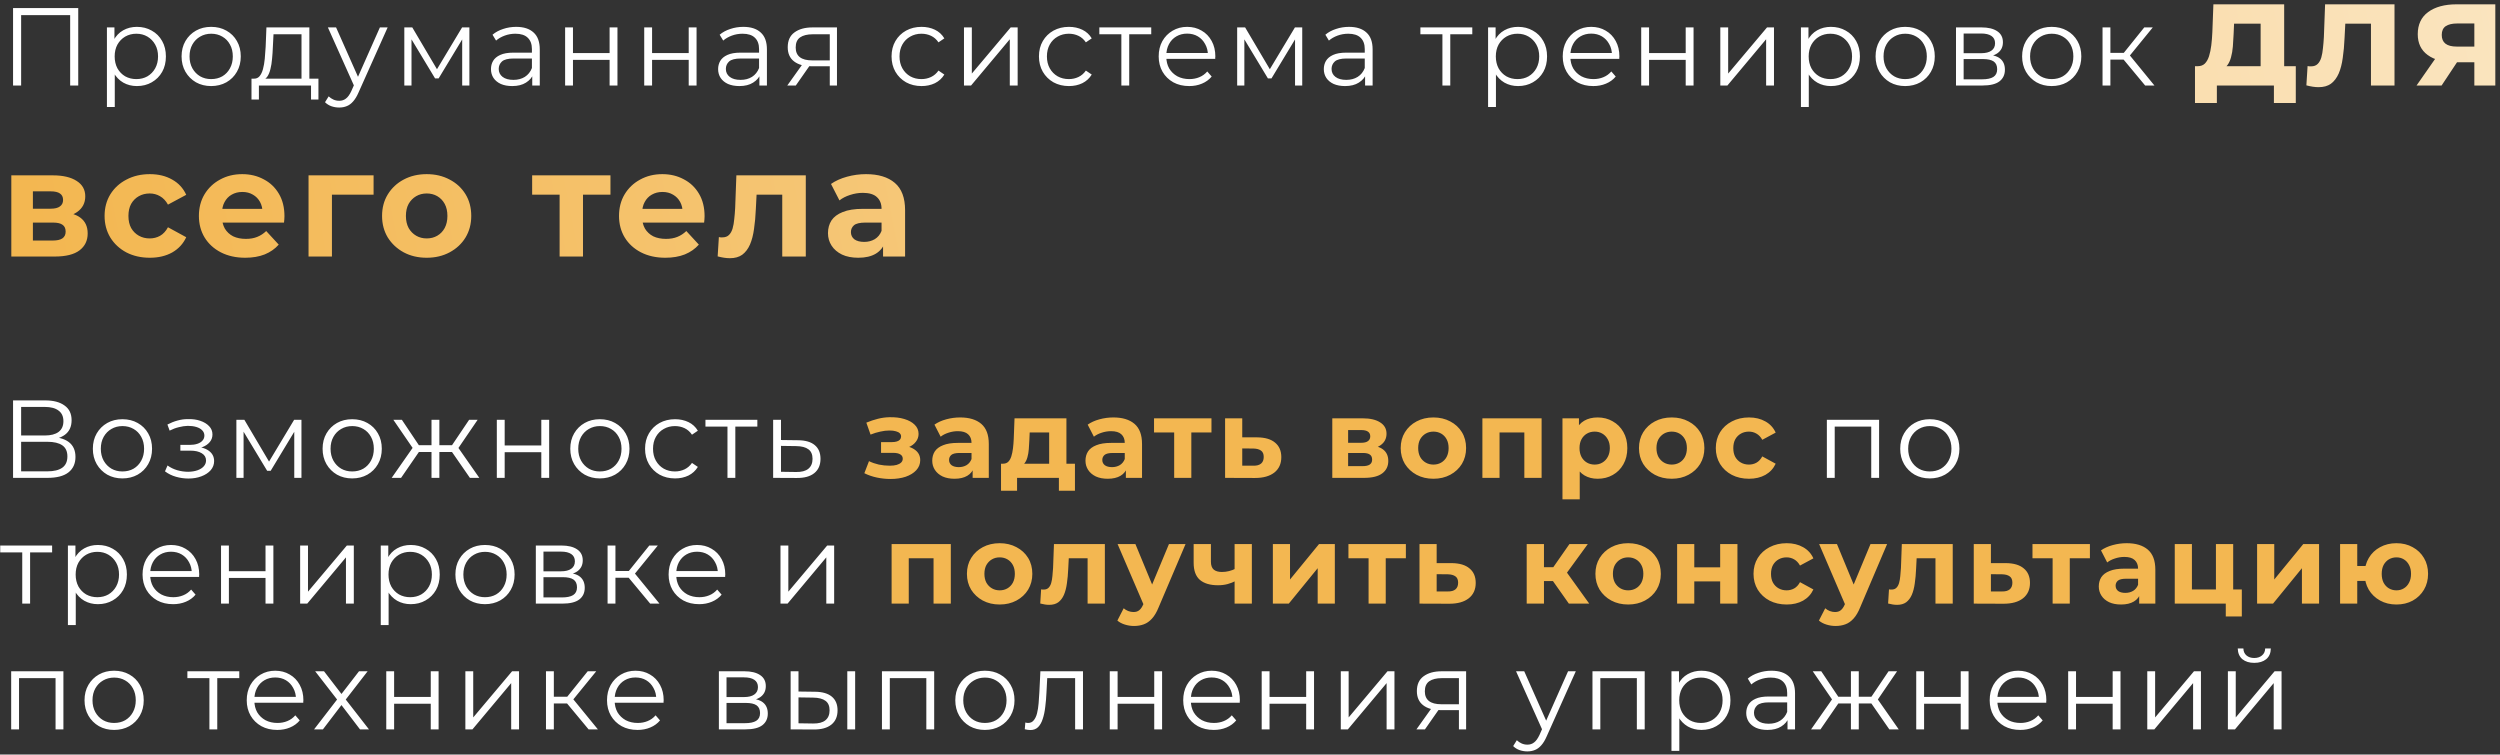 <?xml version="1.0" encoding="UTF-8"?> <svg xmlns="http://www.w3.org/2000/svg" width="497" height="150" viewBox="0 0 497 150" fill="none"><rect x="0" y="0" width="497" height="150" fill="#333333" stroke="none"/> <path d="M2.596 17V1.6H15.554V17H13.948V2.568L14.366 3.008H3.784L4.202 2.568V17H2.596ZM27.218 17.11C26.221 17.11 25.319 16.883 24.512 16.428C23.706 15.959 23.06 15.291 22.576 14.426C22.107 13.546 21.872 12.475 21.872 11.214C21.872 9.953 22.107 8.889 22.576 8.024C23.046 7.144 23.684 6.477 24.49 6.022C25.297 5.567 26.206 5.34 27.218 5.34C28.318 5.34 29.301 5.589 30.166 6.088C31.046 6.572 31.736 7.261 32.234 8.156C32.733 9.036 32.982 10.055 32.982 11.214C32.982 12.387 32.733 13.414 32.234 14.294C31.736 15.174 31.046 15.863 30.166 16.362C29.301 16.861 28.318 17.11 27.218 17.11ZM21.256 21.268V5.45H22.752V8.926L22.598 11.236L22.818 13.568V21.268H21.256ZM27.108 15.724C27.93 15.724 28.663 15.541 29.308 15.174C29.954 14.793 30.467 14.265 30.848 13.59C31.23 12.901 31.42 12.109 31.42 11.214C31.42 10.319 31.23 9.535 30.848 8.86C30.467 8.185 29.954 7.657 29.308 7.276C28.663 6.895 27.93 6.704 27.108 6.704C26.287 6.704 25.546 6.895 24.886 7.276C24.241 7.657 23.728 8.185 23.346 8.86C22.98 9.535 22.796 10.319 22.796 11.214C22.796 12.109 22.98 12.901 23.346 13.59C23.728 14.265 24.241 14.793 24.886 15.174C25.546 15.541 26.287 15.724 27.108 15.724ZM41.97 17.11C40.856 17.11 39.851 16.861 38.956 16.362C38.076 15.849 37.38 15.152 36.866 14.272C36.353 13.377 36.096 12.358 36.096 11.214C36.096 10.055 36.353 9.036 36.866 8.156C37.38 7.276 38.076 6.587 38.956 6.088C39.836 5.589 40.841 5.34 41.97 5.34C43.114 5.34 44.126 5.589 45.006 6.088C45.901 6.587 46.598 7.276 47.096 8.156C47.61 9.036 47.866 10.055 47.866 11.214C47.866 12.358 47.61 13.377 47.096 14.272C46.598 15.152 45.901 15.849 45.006 16.362C44.112 16.861 43.1 17.11 41.97 17.11ZM41.97 15.724C42.806 15.724 43.547 15.541 44.192 15.174C44.838 14.793 45.344 14.265 45.71 13.59C46.092 12.901 46.282 12.109 46.282 11.214C46.282 10.305 46.092 9.513 45.71 8.838C45.344 8.163 44.838 7.643 44.192 7.276C43.547 6.895 42.814 6.704 41.992 6.704C41.171 6.704 40.438 6.895 39.792 7.276C39.147 7.643 38.634 8.163 38.252 8.838C37.871 9.513 37.68 10.305 37.68 11.214C37.68 12.109 37.871 12.901 38.252 13.59C38.634 14.265 39.147 14.793 39.792 15.174C40.438 15.541 41.164 15.724 41.97 15.724ZM59.94 16.252V6.814H54.374L54.242 9.388C54.213 10.165 54.161 10.928 54.088 11.676C54.029 12.424 53.919 13.113 53.758 13.744C53.611 14.36 53.399 14.866 53.12 15.262C52.842 15.643 52.482 15.863 52.042 15.922L50.48 15.636C50.935 15.651 51.309 15.489 51.602 15.152C51.895 14.8 52.123 14.323 52.284 13.722C52.446 13.121 52.563 12.439 52.636 11.676C52.709 10.899 52.768 10.107 52.812 9.3L52.966 5.45H61.502V16.252H59.94ZM49.996 19.794V15.636H63.306V19.794H61.832V17H51.47V19.794H49.996ZM67.428 21.378C66.886 21.378 66.365 21.29 65.866 21.114C65.382 20.938 64.964 20.674 64.612 20.322L65.338 19.156C65.632 19.435 65.947 19.647 66.284 19.794C66.636 19.955 67.025 20.036 67.45 20.036C67.964 20.036 68.404 19.889 68.77 19.596C69.152 19.317 69.511 18.819 69.848 18.1L70.596 16.406L70.772 16.164L75.524 5.45H77.064L71.278 18.386C70.956 19.134 70.596 19.728 70.2 20.168C69.819 20.608 69.401 20.916 68.946 21.092C68.492 21.283 67.986 21.378 67.428 21.378ZM70.508 17.33L65.184 5.45H66.812L71.52 16.054L70.508 17.33ZM80.378 17V5.45H81.962L87.198 14.316H86.538L91.862 5.45H93.314V17H91.884V7.232L92.17 7.364L87.198 15.592H86.494L81.478 7.276L81.808 7.21V17H80.378ZM105.811 17V14.448L105.745 14.03V9.762C105.745 8.779 105.466 8.024 104.909 7.496C104.366 6.968 103.552 6.704 102.467 6.704C101.719 6.704 101.007 6.829 100.333 7.078C99.658 7.327 99.086 7.657 98.617 8.068L97.913 6.902C98.499 6.403 99.203 6.022 100.025 5.758C100.846 5.479 101.711 5.34 102.621 5.34C104.117 5.34 105.268 5.714 106.075 6.462C106.896 7.195 107.307 8.317 107.307 9.828V17H105.811ZM101.829 17.11C100.963 17.11 100.208 16.971 99.563 16.692C98.932 16.399 98.448 16.003 98.111 15.504C97.773 14.991 97.605 14.404 97.605 13.744C97.605 13.143 97.744 12.6 98.023 12.116C98.316 11.617 98.785 11.221 99.431 10.928C100.091 10.62 100.971 10.466 102.071 10.466H106.053V11.632H102.115C101 11.632 100.223 11.83 99.783 12.226C99.357 12.622 99.145 13.113 99.145 13.7C99.145 14.36 99.401 14.888 99.915 15.284C100.428 15.68 101.147 15.878 102.071 15.878C102.951 15.878 103.706 15.68 104.337 15.284C104.982 14.873 105.451 14.287 105.745 13.524L106.097 14.602C105.803 15.365 105.29 15.973 104.557 16.428C103.838 16.883 102.929 17.11 101.829 17.11ZM112.345 17V5.45H113.907V10.554H121.189V5.45H122.751V17H121.189V11.896H113.907V17H112.345ZM128.071 17V5.45H129.633V10.554H136.915V5.45H138.477V17H136.915V11.896H129.633V17H128.071ZM150.968 17V14.448L150.902 14.03V9.762C150.902 8.779 150.624 8.024 150.066 7.496C149.524 6.968 148.71 6.704 147.624 6.704C146.876 6.704 146.165 6.829 145.49 7.078C144.816 7.327 144.244 7.657 143.774 8.068L143.07 6.902C143.657 6.403 144.361 6.022 145.182 5.758C146.004 5.479 146.869 5.34 147.778 5.34C149.274 5.34 150.426 5.714 151.232 6.462C152.054 7.195 152.464 8.317 152.464 9.828V17H150.968ZM146.986 17.11C146.121 17.11 145.366 16.971 144.72 16.692C144.09 16.399 143.606 16.003 143.268 15.504C142.931 14.991 142.762 14.404 142.762 13.744C142.762 13.143 142.902 12.6 143.18 12.116C143.474 11.617 143.943 11.221 144.588 10.928C145.248 10.62 146.128 10.466 147.228 10.466H151.21V11.632H147.272C146.158 11.632 145.38 11.83 144.94 12.226C144.515 12.622 144.302 13.113 144.302 13.7C144.302 14.36 144.559 14.888 145.072 15.284C145.586 15.68 146.304 15.878 147.228 15.878C148.108 15.878 148.864 15.68 149.494 15.284C150.14 14.873 150.609 14.287 150.902 13.524L151.254 14.602C150.961 15.365 150.448 15.973 149.714 16.428C148.996 16.883 148.086 17.11 146.986 17.11ZM164.96 17V12.842L165.246 13.172H161.33C159.849 13.172 158.69 12.849 157.854 12.204C157.018 11.559 156.6 10.62 156.6 9.388C156.6 8.068 157.048 7.085 157.942 6.44C158.837 5.78 160.032 5.45 161.528 5.45H166.39V17H164.96ZM156.512 17L159.68 12.556H161.308L158.206 17H156.512ZM164.96 12.38V6.352L165.246 6.814H161.572C160.502 6.814 159.666 7.019 159.064 7.43C158.478 7.841 158.184 8.508 158.184 9.432C158.184 11.148 159.277 12.006 161.462 12.006H165.246L164.96 12.38ZM183.202 17.11C182.058 17.11 181.031 16.861 180.122 16.362C179.227 15.849 178.523 15.152 178.01 14.272C177.497 13.377 177.24 12.358 177.24 11.214C177.24 10.055 177.497 9.036 178.01 8.156C178.523 7.276 179.227 6.587 180.122 6.088C181.031 5.589 182.058 5.34 183.202 5.34C184.185 5.34 185.072 5.531 185.864 5.912C186.656 6.293 187.279 6.865 187.734 7.628L186.568 8.42C186.172 7.833 185.681 7.401 185.094 7.122C184.507 6.843 183.869 6.704 183.18 6.704C182.359 6.704 181.618 6.895 180.958 7.276C180.298 7.643 179.777 8.163 179.396 8.838C179.015 9.513 178.824 10.305 178.824 11.214C178.824 12.123 179.015 12.915 179.396 13.59C179.777 14.265 180.298 14.793 180.958 15.174C181.618 15.541 182.359 15.724 183.18 15.724C183.869 15.724 184.507 15.585 185.094 15.306C185.681 15.027 186.172 14.602 186.568 14.03L187.734 14.822C187.279 15.57 186.656 16.142 185.864 16.538C185.072 16.919 184.185 17.11 183.202 17.11ZM191.639 17V5.45H193.201V14.624L200.923 5.45H202.309V17H200.747V7.804L193.047 17H191.639ZM212.505 17.11C211.361 17.11 210.334 16.861 209.425 16.362C208.53 15.849 207.826 15.152 207.313 14.272C206.8 13.377 206.543 12.358 206.543 11.214C206.543 10.055 206.8 9.036 207.313 8.156C207.826 7.276 208.53 6.587 209.425 6.088C210.334 5.589 211.361 5.34 212.505 5.34C213.488 5.34 214.375 5.531 215.167 5.912C215.959 6.293 216.582 6.865 217.037 7.628L215.871 8.42C215.475 7.833 214.984 7.401 214.397 7.122C213.81 6.843 213.172 6.704 212.483 6.704C211.662 6.704 210.921 6.895 210.261 7.276C209.601 7.643 209.08 8.163 208.699 8.838C208.318 9.513 208.127 10.305 208.127 11.214C208.127 12.123 208.318 12.915 208.699 13.59C209.08 14.265 209.601 14.793 210.261 15.174C210.921 15.541 211.662 15.724 212.483 15.724C213.172 15.724 213.81 15.585 214.397 15.306C214.984 15.027 215.475 14.602 215.871 14.03L217.037 14.822C216.582 15.57 215.959 16.142 215.167 16.538C214.375 16.919 213.488 17.11 212.505 17.11ZM222.927 17V6.396L223.323 6.814H218.549V5.45H228.867V6.814H224.093L224.489 6.396V17H222.927ZM236.418 17.11C235.215 17.11 234.159 16.861 233.25 16.362C232.341 15.849 231.629 15.152 231.116 14.272C230.603 13.377 230.346 12.358 230.346 11.214C230.346 10.07 230.588 9.058 231.072 8.178C231.571 7.298 232.245 6.609 233.096 6.11C233.961 5.597 234.929 5.34 236 5.34C237.085 5.34 238.046 5.589 238.882 6.088C239.733 6.572 240.4 7.261 240.884 8.156C241.368 9.036 241.61 10.055 241.61 11.214C241.61 11.287 241.603 11.368 241.588 11.456C241.588 11.529 241.588 11.61 241.588 11.698H231.534V10.532H240.752L240.136 10.994C240.136 10.158 239.953 9.417 239.586 8.772C239.234 8.112 238.75 7.599 238.134 7.232C237.518 6.865 236.807 6.682 236 6.682C235.208 6.682 234.497 6.865 233.866 7.232C233.235 7.599 232.744 8.112 232.392 8.772C232.04 9.432 231.864 10.187 231.864 11.038V11.28C231.864 12.16 232.055 12.937 232.436 13.612C232.832 14.272 233.375 14.793 234.064 15.174C234.768 15.541 235.567 15.724 236.462 15.724C237.166 15.724 237.819 15.599 238.42 15.35C239.036 15.101 239.564 14.719 240.004 14.206L240.884 15.218C240.371 15.834 239.725 16.303 238.948 16.626C238.185 16.949 237.342 17.11 236.418 17.11ZM245.948 17V5.45H247.532L252.768 14.316H252.108L257.432 5.45H258.884V17H257.454V7.232L257.74 7.364L252.768 15.592H252.064L247.048 7.276L247.378 7.21V17H245.948ZM271.38 17V14.448L271.314 14.03V9.762C271.314 8.779 271.036 8.024 270.478 7.496C269.936 6.968 269.122 6.704 268.036 6.704C267.288 6.704 266.577 6.829 265.902 7.078C265.228 7.327 264.656 7.657 264.186 8.068L263.482 6.902C264.069 6.403 264.773 6.022 265.594 5.758C266.416 5.479 267.281 5.34 268.19 5.34C269.686 5.34 270.838 5.714 271.644 6.462C272.466 7.195 272.876 8.317 272.876 9.828V17H271.38ZM267.398 17.11C266.533 17.11 265.778 16.971 265.132 16.692C264.502 16.399 264.018 16.003 263.68 15.504C263.343 14.991 263.174 14.404 263.174 13.744C263.174 13.143 263.314 12.6 263.592 12.116C263.886 11.617 264.355 11.221 265 10.928C265.66 10.62 266.54 10.466 267.64 10.466H271.622V11.632H267.684C266.57 11.632 265.792 11.83 265.352 12.226C264.927 12.622 264.714 13.113 264.714 13.7C264.714 14.36 264.971 14.888 265.484 15.284C265.998 15.68 266.716 15.878 267.64 15.878C268.52 15.878 269.276 15.68 269.906 15.284C270.552 14.873 271.021 14.287 271.314 13.524L271.666 14.602C271.373 15.365 270.86 15.973 270.126 16.428C269.408 16.883 268.498 17.11 267.398 17.11ZM286.752 17V6.396L287.148 6.814H282.374V5.45H292.692V6.814H287.918L288.314 6.396V17H286.752ZM301.793 17.11C300.796 17.11 299.894 16.883 299.087 16.428C298.28 15.959 297.635 15.291 297.151 14.426C296.682 13.546 296.447 12.475 296.447 11.214C296.447 9.953 296.682 8.889 297.151 8.024C297.62 7.144 298.258 6.477 299.065 6.022C299.872 5.567 300.781 5.34 301.793 5.34C302.893 5.34 303.876 5.589 304.741 6.088C305.621 6.572 306.31 7.261 306.809 8.156C307.308 9.036 307.557 10.055 307.557 11.214C307.557 12.387 307.308 13.414 306.809 14.294C306.31 15.174 305.621 15.863 304.741 16.362C303.876 16.861 302.893 17.11 301.793 17.11ZM295.831 21.268V5.45H297.327V8.926L297.173 11.236L297.393 13.568V21.268H295.831ZM301.683 15.724C302.504 15.724 303.238 15.541 303.883 15.174C304.528 14.793 305.042 14.265 305.423 13.59C305.804 12.901 305.995 12.109 305.995 11.214C305.995 10.319 305.804 9.535 305.423 8.86C305.042 8.185 304.528 7.657 303.883 7.276C303.238 6.895 302.504 6.704 301.683 6.704C300.862 6.704 300.121 6.895 299.461 7.276C298.816 7.657 298.302 8.185 297.921 8.86C297.554 9.535 297.371 10.319 297.371 11.214C297.371 12.109 297.554 12.901 297.921 13.59C298.302 14.265 298.816 14.793 299.461 15.174C300.121 15.541 300.862 15.724 301.683 15.724ZM316.743 17.11C315.54 17.11 314.484 16.861 313.575 16.362C312.666 15.849 311.954 15.152 311.441 14.272C310.928 13.377 310.671 12.358 310.671 11.214C310.671 10.07 310.913 9.058 311.397 8.178C311.896 7.298 312.57 6.609 313.421 6.11C314.286 5.597 315.254 5.34 316.325 5.34C317.41 5.34 318.371 5.589 319.207 6.088C320.058 6.572 320.725 7.261 321.209 8.156C321.693 9.036 321.935 10.055 321.935 11.214C321.935 11.287 321.928 11.368 321.913 11.456C321.913 11.529 321.913 11.61 321.913 11.698H311.859V10.532H321.077L320.461 10.994C320.461 10.158 320.278 9.417 319.911 8.772C319.559 8.112 319.075 7.599 318.459 7.232C317.843 6.865 317.132 6.682 316.325 6.682C315.533 6.682 314.822 6.865 314.191 7.232C313.56 7.599 313.069 8.112 312.717 8.772C312.365 9.432 312.189 10.187 312.189 11.038V11.28C312.189 12.16 312.38 12.937 312.761 13.612C313.157 14.272 313.7 14.793 314.389 15.174C315.093 15.541 315.892 15.724 316.787 15.724C317.491 15.724 318.144 15.599 318.745 15.35C319.361 15.101 319.889 14.719 320.329 14.206L321.209 15.218C320.696 15.834 320.05 16.303 319.273 16.626C318.51 16.949 317.667 17.11 316.743 17.11ZM326.273 17V5.45H327.835V10.554H335.117V5.45H336.679V17H335.117V11.896H327.835V17H326.273ZM341.998 17V5.45H343.56V14.624L351.282 5.45H352.668V17H351.106V7.804L343.406 17H341.998ZM363.987 17.11C362.989 17.11 362.087 16.883 361.281 16.428C360.474 15.959 359.829 15.291 359.345 14.426C358.875 13.546 358.641 12.475 358.641 11.214C358.641 9.953 358.875 8.889 359.345 8.024C359.814 7.144 360.452 6.477 361.259 6.022C362.065 5.567 362.975 5.34 363.987 5.34C365.087 5.34 366.069 5.589 366.935 6.088C367.815 6.572 368.504 7.261 369.003 8.156C369.501 9.036 369.751 10.055 369.751 11.214C369.751 12.387 369.501 13.414 369.003 14.294C368.504 15.174 367.815 15.863 366.935 16.362C366.069 16.861 365.087 17.11 363.987 17.11ZM358.025 21.268V5.45H359.521V8.926L359.367 11.236L359.587 13.568V21.268H358.025ZM363.877 15.724C364.698 15.724 365.431 15.541 366.077 15.174C366.722 14.793 367.235 14.265 367.617 13.59C367.998 12.901 368.189 12.109 368.189 11.214C368.189 10.319 367.998 9.535 367.617 8.86C367.235 8.185 366.722 7.657 366.077 7.276C365.431 6.895 364.698 6.704 363.877 6.704C363.055 6.704 362.315 6.895 361.655 7.276C361.009 7.657 360.496 8.185 360.115 8.86C359.748 9.535 359.565 10.319 359.565 11.214C359.565 12.109 359.748 12.901 360.115 13.59C360.496 14.265 361.009 14.793 361.655 15.174C362.315 15.541 363.055 15.724 363.877 15.724ZM378.739 17.11C377.624 17.11 376.619 16.861 375.725 16.362C374.845 15.849 374.148 15.152 373.635 14.272C373.121 13.377 372.865 12.358 372.865 11.214C372.865 10.055 373.121 9.036 373.635 8.156C374.148 7.276 374.845 6.587 375.725 6.088C376.605 5.589 377.609 5.34 378.739 5.34C379.883 5.34 380.895 5.589 381.775 6.088C382.669 6.587 383.366 7.276 383.865 8.156C384.378 9.036 384.635 10.055 384.635 11.214C384.635 12.358 384.378 13.377 383.865 14.272C383.366 15.152 382.669 15.849 381.775 16.362C380.88 16.861 379.868 17.11 378.739 17.11ZM378.739 15.724C379.575 15.724 380.315 15.541 380.961 15.174C381.606 14.793 382.112 14.265 382.479 13.59C382.86 12.901 383.051 12.109 383.051 11.214C383.051 10.305 382.86 9.513 382.479 8.838C382.112 8.163 381.606 7.643 380.961 7.276C380.315 6.895 379.582 6.704 378.761 6.704C377.939 6.704 377.206 6.895 376.561 7.276C375.915 7.643 375.402 8.163 375.021 8.838C374.639 9.513 374.449 10.305 374.449 11.214C374.449 12.109 374.639 12.901 375.021 13.59C375.402 14.265 375.915 14.793 376.561 15.174C377.206 15.541 377.932 15.724 378.739 15.724ZM388.853 17V5.45H393.957C395.262 5.45 396.289 5.699 397.037 6.198C397.8 6.697 398.181 7.43 398.181 8.398C398.181 9.337 397.822 10.063 397.103 10.576C396.384 11.075 395.438 11.324 394.265 11.324L394.573 10.862C395.952 10.862 396.964 11.119 397.609 11.632C398.254 12.145 398.577 12.886 398.577 13.854C398.577 14.851 398.21 15.629 397.477 16.186C396.758 16.729 395.636 17 394.111 17H388.853ZM390.371 15.768H394.045C395.028 15.768 395.768 15.614 396.267 15.306C396.78 14.983 397.037 14.47 397.037 13.766C397.037 13.062 396.81 12.549 396.355 12.226C395.9 11.903 395.182 11.742 394.199 11.742H390.371V15.768ZM390.371 10.576H393.847C394.742 10.576 395.424 10.407 395.893 10.07C396.377 9.733 396.619 9.241 396.619 8.596C396.619 7.951 396.377 7.467 395.893 7.144C395.424 6.821 394.742 6.66 393.847 6.66H390.371V10.576ZM407.87 17.11C406.755 17.11 405.751 16.861 404.856 16.362C403.976 15.849 403.279 15.152 402.766 14.272C402.253 13.377 401.996 12.358 401.996 11.214C401.996 10.055 402.253 9.036 402.766 8.156C403.279 7.276 403.976 6.587 404.856 6.088C405.736 5.589 406.741 5.34 407.87 5.34C409.014 5.34 410.026 5.589 410.906 6.088C411.801 6.587 412.497 7.276 412.996 8.156C413.509 9.036 413.766 10.055 413.766 11.214C413.766 12.358 413.509 13.377 412.996 14.272C412.497 15.152 411.801 15.849 410.906 16.362C410.011 16.861 408.999 17.11 407.87 17.11ZM407.87 15.724C408.706 15.724 409.447 15.541 410.092 15.174C410.737 14.793 411.243 14.265 411.61 13.59C411.991 12.901 412.182 12.109 412.182 11.214C412.182 10.305 411.991 9.513 411.61 8.838C411.243 8.163 410.737 7.643 410.092 7.276C409.447 6.895 408.713 6.704 407.892 6.704C407.071 6.704 406.337 6.895 405.692 7.276C405.047 7.643 404.533 8.163 404.152 8.838C403.771 9.513 403.58 10.305 403.58 11.214C403.58 12.109 403.771 12.901 404.152 13.59C404.533 14.265 405.047 14.793 405.692 15.174C406.337 15.541 407.063 15.724 407.87 15.724ZM426.454 17L421.702 11.28L423 10.51L428.302 17H426.454ZM417.984 17V5.45H419.546V17H417.984ZM419.062 11.852V10.51H422.78V11.852H419.062ZM423.132 11.39L421.68 11.17L426.278 5.45H427.972L423.132 11.39ZM2.596 95V79.6H8.998C10.626 79.6 11.902 79.937 12.826 80.612C13.765 81.272 14.234 82.247 14.234 83.538C14.234 84.814 13.787 85.782 12.892 86.442C11.997 87.087 10.824 87.41 9.372 87.41L9.746 86.86C11.462 86.86 12.767 87.197 13.662 87.872C14.557 88.547 15.004 89.537 15.004 90.842C15.004 92.162 14.535 93.189 13.596 93.922C12.672 94.641 11.279 95 9.416 95H2.596ZM4.202 93.702H9.416C10.721 93.702 11.711 93.46 12.386 92.976C13.061 92.492 13.398 91.744 13.398 90.732C13.398 89.735 13.061 89.001 12.386 88.532C11.711 88.063 10.721 87.828 9.416 87.828H4.202V93.702ZM4.202 86.574H8.91C10.098 86.574 11.007 86.339 11.638 85.87C12.283 85.386 12.606 84.675 12.606 83.736C12.606 82.797 12.283 82.093 11.638 81.624C11.007 81.14 10.098 80.898 8.91 80.898H4.202V86.574ZM24.332 95.11C23.218 95.11 22.213 94.861 21.319 94.362C20.439 93.849 19.742 93.152 19.229 92.272C18.715 91.377 18.459 90.358 18.459 89.214C18.459 88.055 18.715 87.036 19.229 86.156C19.742 85.276 20.439 84.587 21.319 84.088C22.198 83.589 23.203 83.34 24.332 83.34C25.477 83.34 26.488 83.589 27.369 84.088C28.263 84.587 28.96 85.276 29.459 86.156C29.972 87.036 30.229 88.055 30.229 89.214C30.229 90.358 29.972 91.377 29.459 92.272C28.96 93.152 28.263 93.849 27.369 94.362C26.474 94.861 25.462 95.11 24.332 95.11ZM24.332 93.724C25.169 93.724 25.909 93.541 26.555 93.174C27.2 92.793 27.706 92.265 28.073 91.59C28.454 90.901 28.645 90.109 28.645 89.214C28.645 88.305 28.454 87.513 28.073 86.838C27.706 86.163 27.2 85.643 26.555 85.276C25.909 84.895 25.176 84.704 24.355 84.704C23.533 84.704 22.8 84.895 22.154 85.276C21.509 85.643 20.996 86.163 20.614 86.838C20.233 87.513 20.043 88.305 20.043 89.214C20.043 90.109 20.233 90.901 20.614 91.59C20.996 92.265 21.509 92.793 22.154 93.174C22.8 93.541 23.526 93.724 24.332 93.724ZM37.463 95.132C36.627 95.132 35.798 95.015 34.977 94.78C34.156 94.545 33.43 94.186 32.799 93.702L33.305 92.536C33.862 92.947 34.508 93.262 35.241 93.482C35.974 93.687 36.7 93.79 37.419 93.79C38.138 93.775 38.761 93.673 39.289 93.482C39.817 93.291 40.228 93.027 40.521 92.69C40.814 92.353 40.961 91.971 40.961 91.546C40.961 90.93 40.682 90.453 40.125 90.116C39.568 89.764 38.805 89.588 37.837 89.588H35.857V88.444H37.727C38.299 88.444 38.805 88.371 39.245 88.224C39.685 88.077 40.022 87.865 40.257 87.586C40.506 87.307 40.631 86.977 40.631 86.596C40.631 86.185 40.484 85.833 40.191 85.54C39.912 85.247 39.524 85.027 39.025 84.88C38.526 84.733 37.962 84.66 37.331 84.66C36.759 84.675 36.165 84.763 35.549 84.924C34.933 85.071 34.324 85.298 33.723 85.606L33.283 84.396C33.958 84.044 34.625 83.78 35.285 83.604C35.96 83.413 36.634 83.318 37.309 83.318C38.233 83.289 39.062 83.399 39.795 83.648C40.543 83.897 41.137 84.257 41.577 84.726C42.017 85.181 42.237 85.731 42.237 86.376C42.237 86.948 42.061 87.447 41.709 87.872C41.357 88.297 40.888 88.627 40.301 88.862C39.714 89.097 39.047 89.214 38.299 89.214L38.365 88.796C39.685 88.796 40.712 89.053 41.445 89.566C42.193 90.079 42.567 90.776 42.567 91.656C42.567 92.345 42.34 92.954 41.885 93.482C41.43 93.995 40.814 94.399 40.037 94.692C39.274 94.985 38.416 95.132 37.463 95.132ZM46.993 95V83.45H48.577L53.813 92.316H53.153L58.477 83.45H59.929V95H58.499V85.232L58.785 85.364L53.813 93.592H53.109L48.093 85.276L48.423 85.21V95H46.993ZM70.006 95.11C68.891 95.11 67.886 94.861 66.992 94.362C66.112 93.849 65.415 93.152 64.902 92.272C64.388 91.377 64.132 90.358 64.132 89.214C64.132 88.055 64.388 87.036 64.902 86.156C65.415 85.276 66.112 84.587 66.992 84.088C67.872 83.589 68.876 83.34 70.006 83.34C71.15 83.34 72.162 83.589 73.042 84.088C73.936 84.587 74.633 85.276 75.132 86.156C75.645 87.036 75.902 88.055 75.902 89.214C75.902 90.358 75.645 91.377 75.132 92.272C74.633 93.152 73.936 93.849 73.042 94.362C72.147 94.861 71.135 95.11 70.006 95.11ZM70.006 93.724C70.842 93.724 71.582 93.541 72.228 93.174C72.873 92.793 73.379 92.265 73.746 91.59C74.127 90.901 74.318 90.109 74.318 89.214C74.318 88.305 74.127 87.513 73.746 86.838C73.379 86.163 72.873 85.643 72.228 85.276C71.582 84.895 70.849 84.704 70.028 84.704C69.206 84.704 68.473 84.895 67.828 85.276C67.182 85.643 66.669 86.163 66.288 86.838C65.906 87.513 65.716 88.305 65.716 89.214C65.716 90.109 65.906 90.901 66.288 91.59C66.669 92.265 67.182 92.793 67.828 93.174C68.473 93.541 69.199 93.724 70.006 93.724ZM93.418 95L89.458 89.28L90.756 88.51L95.288 95H93.418ZM86.862 89.852V88.51H90.514V89.852H86.862ZM90.91 89.39L89.414 89.17L93.264 83.45H94.958L90.91 89.39ZM79.734 95H77.864L82.396 88.51L83.672 89.28L79.734 95ZM87.346 95H85.784V83.45H87.346V95ZM86.268 89.852H82.638V88.51H86.268V89.852ZM82.264 89.39L78.194 83.45H79.888L83.716 89.17L82.264 89.39ZM98.768 95V83.45H100.33V88.554H107.612V83.45H109.174V95H107.612V89.896H100.33V95H98.768ZM119.245 95.11C118.131 95.11 117.126 94.861 116.231 94.362C115.351 93.849 114.655 93.152 114.141 92.272C113.628 91.377 113.371 90.358 113.371 89.214C113.371 88.055 113.628 87.036 114.141 86.156C114.655 85.276 115.351 84.587 116.231 84.088C117.111 83.589 118.116 83.34 119.245 83.34C120.389 83.34 121.401 83.589 122.281 84.088C123.176 84.587 123.873 85.276 124.371 86.156C124.885 87.036 125.141 88.055 125.141 89.214C125.141 90.358 124.885 91.377 124.371 92.272C123.873 93.152 123.176 93.849 122.281 94.362C121.387 94.861 120.375 95.11 119.245 95.11ZM119.245 93.724C120.081 93.724 120.822 93.541 121.467 93.174C122.113 92.793 122.619 92.265 122.985 91.59C123.367 90.901 123.557 90.109 123.557 89.214C123.557 88.305 123.367 87.513 122.985 86.838C122.619 86.163 122.113 85.643 121.467 85.276C120.822 84.895 120.089 84.704 119.267 84.704C118.446 84.704 117.713 84.895 117.067 85.276C116.422 85.643 115.909 86.163 115.527 86.838C115.146 87.513 114.955 88.305 114.955 89.214C114.955 90.109 115.146 90.901 115.527 91.59C115.909 92.265 116.422 92.793 117.067 93.174C117.713 93.541 118.439 93.724 119.245 93.724ZM134.2 95.11C133.056 95.11 132.029 94.861 131.12 94.362C130.225 93.849 129.521 93.152 129.008 92.272C128.494 91.377 128.238 90.358 128.238 89.214C128.238 88.055 128.494 87.036 129.008 86.156C129.521 85.276 130.225 84.587 131.12 84.088C132.029 83.589 133.056 83.34 134.2 83.34C135.182 83.34 136.07 83.531 136.862 83.912C137.654 84.293 138.277 84.865 138.732 85.628L137.566 86.42C137.17 85.833 136.678 85.401 136.092 85.122C135.505 84.843 134.867 84.704 134.178 84.704C133.356 84.704 132.616 84.895 131.956 85.276C131.296 85.643 130.775 86.163 130.394 86.838C130.012 87.513 129.822 88.305 129.822 89.214C129.822 90.123 130.012 90.915 130.394 91.59C130.775 92.265 131.296 92.793 131.956 93.174C132.616 93.541 133.356 93.724 134.178 93.724C134.867 93.724 135.505 93.585 136.092 93.306C136.678 93.027 137.17 92.602 137.566 92.03L138.732 92.822C138.277 93.57 137.654 94.142 136.862 94.538C136.07 94.919 135.182 95.11 134.2 95.11ZM144.621 95V84.396L145.017 84.814H140.243V83.45H150.561V84.814H145.787L146.183 84.396V95H144.621ZM158.672 87.52C160.124 87.535 161.224 87.857 161.972 88.488C162.734 89.119 163.116 90.028 163.116 91.216C163.116 92.448 162.705 93.394 161.884 94.054C161.077 94.714 159.904 95.037 158.364 95.022L153.7 95V83.45H155.262V87.476L158.672 87.52ZM158.276 93.834C159.346 93.849 160.153 93.636 160.696 93.196C161.253 92.741 161.532 92.081 161.532 91.216C161.532 90.351 161.26 89.72 160.718 89.324C160.175 88.913 159.361 88.701 158.276 88.686L155.262 88.642V93.79L158.276 93.834ZM363.18 95V83.45H373.564V95H372.002V84.396L372.398 84.814H364.346L364.742 84.396V95H363.18ZM383.636 95.11C382.522 95.11 381.517 94.861 380.622 94.362C379.742 93.849 379.046 93.152 378.532 92.272C378.019 91.377 377.762 90.358 377.762 89.214C377.762 88.055 378.019 87.036 378.532 86.156C379.046 85.276 379.742 84.587 380.622 84.088C381.502 83.589 382.507 83.34 383.636 83.34C384.78 83.34 385.792 83.589 386.672 84.088C387.567 84.587 388.264 85.276 388.762 86.156C389.276 87.036 389.532 88.055 389.532 89.214C389.532 90.358 389.276 91.377 388.762 92.272C388.264 93.152 387.567 93.849 386.672 94.362C385.778 94.861 384.766 95.11 383.636 95.11ZM383.636 93.724C384.472 93.724 385.213 93.541 385.858 93.174C386.504 92.793 387.01 92.265 387.376 91.59C387.758 90.901 387.948 90.109 387.948 89.214C387.948 88.305 387.758 87.513 387.376 86.838C387.01 86.163 386.504 85.643 385.858 85.276C385.213 84.895 384.48 84.704 383.658 84.704C382.837 84.704 382.104 84.895 381.458 85.276C380.813 85.643 380.3 86.163 379.918 86.838C379.537 87.513 379.346 88.305 379.346 89.214C379.346 90.109 379.537 90.901 379.918 91.59C380.3 92.265 380.813 92.793 381.458 93.174C382.104 93.541 382.83 93.724 383.636 93.724ZM4.422 120V109.396L4.818 109.814H0.044V108.45H10.362V109.814H5.588L5.984 109.396V120H4.422ZM19.462 120.11C18.465 120.11 17.563 119.883 16.756 119.428C15.95 118.959 15.304 118.291 14.82 117.426C14.351 116.546 14.116 115.475 14.116 114.214C14.116 112.953 14.351 111.889 14.82 111.024C15.29 110.144 15.928 109.477 16.734 109.022C17.541 108.567 18.45 108.34 19.462 108.34C20.562 108.34 21.545 108.589 22.41 109.088C23.29 109.572 23.98 110.261 24.478 111.156C24.977 112.036 25.226 113.055 25.226 114.214C25.226 115.387 24.977 116.414 24.478 117.294C23.98 118.174 23.29 118.863 22.41 119.362C21.545 119.861 20.562 120.11 19.462 120.11ZM13.5 124.268V108.45H14.996V111.926L14.842 114.236L15.062 116.568V124.268H13.5ZM19.352 118.724C20.174 118.724 20.907 118.541 21.552 118.174C22.198 117.793 22.711 117.265 23.092 116.59C23.474 115.901 23.664 115.109 23.664 114.214C23.664 113.319 23.474 112.535 23.092 111.86C22.711 111.185 22.198 110.657 21.552 110.276C20.907 109.895 20.174 109.704 19.352 109.704C18.531 109.704 17.79 109.895 17.13 110.276C16.485 110.657 15.972 111.185 15.59 111.86C15.224 112.535 15.04 113.319 15.04 114.214C15.04 115.109 15.224 115.901 15.59 116.59C15.972 117.265 16.485 117.793 17.13 118.174C17.79 118.541 18.531 118.724 19.352 118.724ZM34.413 120.11C33.21 120.11 32.154 119.861 31.244 119.362C30.335 118.849 29.624 118.152 29.11 117.272C28.597 116.377 28.34 115.358 28.34 114.214C28.34 113.07 28.582 112.058 29.067 111.178C29.565 110.298 30.24 109.609 31.09 109.11C31.956 108.597 32.924 108.34 33.995 108.34C35.08 108.34 36.041 108.589 36.877 109.088C37.727 109.572 38.395 110.261 38.879 111.156C39.362 112.036 39.605 113.055 39.605 114.214C39.605 114.287 39.597 114.368 39.583 114.456C39.583 114.529 39.583 114.61 39.583 114.698H29.529V113.532H38.746L38.13 113.994C38.13 113.158 37.947 112.417 37.581 111.772C37.228 111.112 36.745 110.599 36.129 110.232C35.513 109.865 34.801 109.682 33.995 109.682C33.203 109.682 32.491 109.865 31.86 110.232C31.23 110.599 30.738 111.112 30.387 111.772C30.035 112.432 29.858 113.187 29.858 114.038V114.28C29.858 115.16 30.049 115.937 30.43 116.612C30.826 117.272 31.369 117.793 32.059 118.174C32.763 118.541 33.562 118.724 34.456 118.724C35.16 118.724 35.813 118.599 36.414 118.35C37.031 118.101 37.559 117.719 37.998 117.206L38.879 118.218C38.365 118.834 37.72 119.303 36.943 119.626C36.18 119.949 35.337 120.11 34.413 120.11ZM43.942 120V108.45H45.504V113.554H52.786V108.45H54.348V120H52.786V114.896H45.504V120H43.942ZM59.668 120V108.45H61.23V117.624L68.952 108.45H70.338V120H68.776V110.804L61.076 120H59.668ZM81.656 120.11C80.659 120.11 79.757 119.883 78.95 119.428C78.144 118.959 77.498 118.291 77.014 117.426C76.545 116.546 76.31 115.475 76.31 114.214C76.31 112.953 76.545 111.889 77.014 111.024C77.484 110.144 78.122 109.477 78.928 109.022C79.735 108.567 80.644 108.34 81.656 108.34C82.756 108.34 83.739 108.589 84.604 109.088C85.484 109.572 86.174 110.261 86.672 111.156C87.171 112.036 87.42 113.055 87.42 114.214C87.42 115.387 87.171 116.414 86.672 117.294C86.174 118.174 85.484 118.863 84.604 119.362C83.739 119.861 82.756 120.11 81.656 120.11ZM75.694 124.268V108.45H77.19V111.926L77.036 114.236L77.256 116.568V124.268H75.694ZM81.546 118.724C82.368 118.724 83.101 118.541 83.746 118.174C84.392 117.793 84.905 117.265 85.286 116.59C85.668 115.901 85.858 115.109 85.858 114.214C85.858 113.319 85.668 112.535 85.286 111.86C84.905 111.185 84.392 110.657 83.746 110.276C83.101 109.895 82.368 109.704 81.546 109.704C80.725 109.704 79.984 109.895 79.324 110.276C78.679 110.657 78.166 111.185 77.784 111.86C77.418 112.535 77.234 113.319 77.234 114.214C77.234 115.109 77.418 115.901 77.784 116.59C78.166 117.265 78.679 117.793 79.324 118.174C79.984 118.541 80.725 118.724 81.546 118.724ZM96.408 120.11C95.294 120.11 94.289 119.861 93.394 119.362C92.514 118.849 91.818 118.152 91.304 117.272C90.791 116.377 90.534 115.358 90.534 114.214C90.534 113.055 90.791 112.036 91.304 111.156C91.818 110.276 92.514 109.587 93.394 109.088C94.274 108.589 95.279 108.34 96.408 108.34C97.552 108.34 98.564 108.589 99.444 109.088C100.339 109.587 101.036 110.276 101.534 111.156C102.048 112.036 102.304 113.055 102.304 114.214C102.304 115.358 102.048 116.377 101.534 117.272C101.036 118.152 100.339 118.849 99.444 119.362C98.55 119.861 97.538 120.11 96.408 120.11ZM96.408 118.724C97.244 118.724 97.985 118.541 98.63 118.174C99.276 117.793 99.782 117.265 100.148 116.59C100.53 115.901 100.72 115.109 100.72 114.214C100.72 113.305 100.53 112.513 100.148 111.838C99.782 111.163 99.276 110.643 98.63 110.276C97.985 109.895 97.252 109.704 96.43 109.704C95.609 109.704 94.876 109.895 94.23 110.276C93.585 110.643 93.072 111.163 92.69 111.838C92.309 112.513 92.118 113.305 92.118 114.214C92.118 115.109 92.309 115.901 92.69 116.59C93.072 117.265 93.585 117.793 94.23 118.174C94.876 118.541 95.602 118.724 96.408 118.724ZM106.523 120V108.45H111.627C112.932 108.45 113.959 108.699 114.707 109.198C115.469 109.697 115.851 110.43 115.851 111.398C115.851 112.337 115.491 113.063 114.773 113.576C114.054 114.075 113.108 114.324 111.935 114.324L112.243 113.862C113.621 113.862 114.633 114.119 115.279 114.632C115.924 115.145 116.247 115.886 116.247 116.854C116.247 117.851 115.88 118.629 115.147 119.186C114.428 119.729 113.306 120 111.781 120H106.523ZM108.041 118.768H111.715C112.697 118.768 113.438 118.614 113.937 118.306C114.45 117.983 114.707 117.47 114.707 116.766C114.707 116.062 114.479 115.549 114.025 115.226C113.57 114.903 112.851 114.742 111.869 114.742H108.041V118.768ZM108.041 113.576H111.517C112.411 113.576 113.093 113.407 113.563 113.07C114.047 112.733 114.289 112.241 114.289 111.596C114.289 110.951 114.047 110.467 113.563 110.144C113.093 109.821 112.411 109.66 111.517 109.66H108.041V113.576ZM129.257 120L124.505 114.28L125.803 113.51L131.105 120H129.257ZM120.787 120V108.45H122.349V120H120.787ZM121.865 114.852V113.51H125.583V114.852H121.865ZM125.935 114.39L124.483 114.17L129.081 108.45H130.775L125.935 114.39ZM138.992 120.11C137.79 120.11 136.734 119.861 135.824 119.362C134.915 118.849 134.204 118.152 133.69 117.272C133.177 116.377 132.92 115.358 132.92 114.214C132.92 113.07 133.162 112.058 133.646 111.178C134.145 110.298 134.82 109.609 135.67 109.11C136.536 108.597 137.504 108.34 138.574 108.34C139.66 108.34 140.62 108.589 141.456 109.088C142.307 109.572 142.974 110.261 143.458 111.156C143.942 112.036 144.184 113.055 144.184 114.214C144.184 114.287 144.177 114.368 144.162 114.456C144.162 114.529 144.162 114.61 144.162 114.698H134.108V113.532H143.326L142.71 113.994C142.71 113.158 142.527 112.417 142.16 111.772C141.808 111.112 141.324 110.599 140.708 110.232C140.092 109.865 139.381 109.682 138.574 109.682C137.782 109.682 137.071 109.865 136.44 110.232C135.81 110.599 135.318 111.112 134.966 111.772C134.614 112.432 134.438 113.187 134.438 114.038V114.28C134.438 115.16 134.629 115.937 135.01 116.612C135.406 117.272 135.949 117.793 136.638 118.174C137.342 118.541 138.142 118.724 139.036 118.724C139.74 118.724 140.393 118.599 140.994 118.35C141.61 118.101 142.138 117.719 142.578 117.206L143.458 118.218C142.945 118.834 142.3 119.303 141.522 119.626C140.76 119.949 139.916 120.11 138.992 120.11ZM155.16 120V108.45H156.722V117.624L164.444 108.45H165.83V120H164.268V110.804L156.568 120H155.16ZM2.222 145V133.45H12.606V145H11.044V134.396L11.44 134.814H3.388L3.784 134.396V145H2.222ZM22.678 145.11C21.564 145.11 20.559 144.861 19.664 144.362C18.784 143.849 18.088 143.152 17.574 142.272C17.061 141.377 16.804 140.358 16.804 139.214C16.804 138.055 17.061 137.036 17.574 136.156C18.088 135.276 18.784 134.587 19.664 134.088C20.544 133.589 21.549 133.34 22.678 133.34C23.822 133.34 24.834 133.589 25.714 134.088C26.609 134.587 27.306 135.276 27.804 136.156C28.318 137.036 28.574 138.055 28.574 139.214C28.574 140.358 28.318 141.377 27.804 142.272C27.306 143.152 26.609 143.849 25.714 144.362C24.82 144.861 23.808 145.11 22.678 145.11ZM22.678 143.724C23.514 143.724 24.255 143.541 24.9 143.174C25.546 142.793 26.052 142.265 26.418 141.59C26.8 140.901 26.99 140.109 26.99 139.214C26.99 138.305 26.8 137.513 26.418 136.838C26.052 136.163 25.546 135.643 24.9 135.276C24.255 134.895 23.522 134.704 22.7 134.704C21.879 134.704 21.146 134.895 20.5 135.276C19.855 135.643 19.342 136.163 18.96 136.838C18.579 137.513 18.388 138.305 18.388 139.214C18.388 140.109 18.579 140.901 18.96 141.59C19.342 142.265 19.855 142.793 20.5 143.174C21.146 143.541 21.872 143.724 22.678 143.724ZM41.63 145V134.396L42.026 134.814H37.252V133.45H47.57V134.814H42.796L43.192 134.396V145H41.63ZM55.122 145.11C53.919 145.11 52.863 144.861 51.954 144.362C51.044 143.849 50.333 143.152 49.82 142.272C49.306 141.377 49.05 140.358 49.05 139.214C49.05 138.07 49.292 137.058 49.776 136.178C50.274 135.298 50.949 134.609 51.8 134.11C52.665 133.597 53.633 133.34 54.704 133.34C55.789 133.34 56.75 133.589 57.586 134.088C58.436 134.572 59.104 135.261 59.588 136.156C60.072 137.036 60.314 138.055 60.314 139.214C60.314 139.287 60.306 139.368 60.292 139.456C60.292 139.529 60.292 139.61 60.292 139.698H50.238V138.532H59.456L58.84 138.994C58.84 138.158 58.656 137.417 58.29 136.772C57.938 136.112 57.454 135.599 56.838 135.232C56.222 134.865 55.51 134.682 54.704 134.682C53.912 134.682 53.2 134.865 52.57 135.232C51.939 135.599 51.448 136.112 51.096 136.772C50.744 137.432 50.568 138.187 50.568 139.038V139.28C50.568 140.16 50.758 140.937 51.14 141.612C51.536 142.272 52.078 142.793 52.768 143.174C53.472 143.541 54.271 143.724 55.166 143.724C55.87 143.724 56.522 143.599 57.124 143.35C57.74 143.101 58.268 142.719 58.708 142.206L59.588 143.218C59.074 143.834 58.429 144.303 57.652 144.626C56.889 144.949 56.046 145.11 55.122 145.11ZM62.437 145L67.321 138.664L67.299 139.434L62.657 133.45H64.417L68.223 138.4L67.563 138.378L71.369 133.45H73.085L68.399 139.5L68.421 138.664L73.349 145H71.567L67.541 139.72L68.157 139.808L64.197 145H62.437ZM76.789 145V133.45H78.351V138.554H85.633V133.45H87.195V145H85.633V139.896H78.351V145H76.789ZM92.515 145V133.45H94.077V142.624L101.799 133.45H103.185V145H101.623V135.804L93.923 145H92.515ZM117.011 145L112.259 139.28L113.557 138.51L118.859 145H117.011ZM108.541 145V133.45H110.103V145H108.541ZM109.619 139.852V138.51H113.337V139.852H109.619ZM113.689 139.39L112.237 139.17L116.835 133.45H118.529L113.689 139.39ZM126.746 145.11C125.544 145.11 124.488 144.861 123.578 144.362C122.669 143.849 121.958 143.152 121.444 142.272C120.931 141.377 120.674 140.358 120.674 139.214C120.674 138.07 120.916 137.058 121.4 136.178C121.899 135.298 122.574 134.609 123.424 134.11C124.29 133.597 125.258 133.34 126.328 133.34C127.414 133.34 128.374 133.589 129.21 134.088C130.061 134.572 130.728 135.261 131.212 136.156C131.696 137.036 131.938 138.055 131.938 139.214C131.938 139.287 131.931 139.368 131.916 139.456C131.916 139.529 131.916 139.61 131.916 139.698H121.862V138.532H131.08L130.464 138.994C130.464 138.158 130.281 137.417 129.914 136.772C129.562 136.112 129.078 135.599 128.462 135.232C127.846 134.865 127.135 134.682 126.328 134.682C125.536 134.682 124.825 134.865 124.194 135.232C123.564 135.599 123.072 136.112 122.72 136.772C122.368 137.432 122.192 138.187 122.192 139.038V139.28C122.192 140.16 122.383 140.937 122.764 141.612C123.16 142.272 123.703 142.793 124.392 143.174C125.096 143.541 125.896 143.724 126.79 143.724C127.494 143.724 128.147 143.599 128.748 143.35C129.364 143.101 129.892 142.719 130.332 142.206L131.212 143.218C130.699 143.834 130.054 144.303 129.276 144.626C128.514 144.949 127.67 145.11 126.746 145.11ZM142.914 145V133.45H148.018C149.323 133.45 150.35 133.699 151.098 134.198C151.86 134.697 152.242 135.43 152.242 136.398C152.242 137.337 151.882 138.063 151.164 138.576C150.445 139.075 149.499 139.324 148.326 139.324L148.634 138.862C150.012 138.862 151.024 139.119 151.67 139.632C152.315 140.145 152.638 140.886 152.638 141.854C152.638 142.851 152.271 143.629 151.538 144.186C150.819 144.729 149.697 145 148.172 145H142.914ZM144.432 143.768H148.106C149.088 143.768 149.829 143.614 150.328 143.306C150.841 142.983 151.098 142.47 151.098 141.766C151.098 141.062 150.87 140.549 150.416 140.226C149.961 139.903 149.242 139.742 148.26 139.742H144.432V143.768ZM144.432 138.576H147.908C148.802 138.576 149.484 138.407 149.954 138.07C150.438 137.733 150.68 137.241 150.68 136.596C150.68 135.951 150.438 135.467 149.954 135.144C149.484 134.821 148.802 134.66 147.908 134.66H144.432V138.576ZM168.442 145V133.45H170.004V145H168.442ZM162.04 137.52C163.492 137.535 164.6 137.857 165.362 138.488C166.125 139.119 166.506 140.028 166.506 141.216C166.506 142.448 166.096 143.394 165.274 144.054C164.453 144.714 163.28 145.037 161.754 145.022L157.178 145V133.45H158.74V137.476L162.04 137.52ZM161.644 143.834C162.73 143.849 163.544 143.636 164.086 143.196C164.644 142.741 164.922 142.081 164.922 141.216C164.922 140.351 164.651 139.72 164.108 139.324C163.566 138.913 162.744 138.701 161.644 138.686L158.74 138.642V143.79L161.644 143.834ZM175.332 145V133.45H185.716V145H184.154V134.396L184.55 134.814H176.498L176.894 134.396V145H175.332ZM195.788 145.11C194.673 145.11 193.669 144.861 192.774 144.362C191.894 143.849 191.197 143.152 190.684 142.272C190.171 141.377 189.914 140.358 189.914 139.214C189.914 138.055 190.171 137.036 190.684 136.156C191.197 135.276 191.894 134.587 192.774 134.088C193.654 133.589 194.659 133.34 195.788 133.34C196.932 133.34 197.944 133.589 198.824 134.088C199.719 134.587 200.415 135.276 200.914 136.156C201.427 137.036 201.684 138.055 201.684 139.214C201.684 140.358 201.427 141.377 200.914 142.272C200.415 143.152 199.719 143.849 198.824 144.362C197.929 144.861 196.917 145.11 195.788 145.11ZM195.788 143.724C196.624 143.724 197.365 143.541 198.01 143.174C198.655 142.793 199.161 142.265 199.528 141.59C199.909 140.901 200.1 140.109 200.1 139.214C200.1 138.305 199.909 137.513 199.528 136.838C199.161 136.163 198.655 135.643 198.01 135.276C197.365 134.895 196.631 134.704 195.81 134.704C194.989 134.704 194.255 134.895 193.61 135.276C192.965 135.643 192.451 136.163 192.07 136.838C191.689 137.513 191.498 138.305 191.498 139.214C191.498 140.109 191.689 140.901 192.07 141.59C192.451 142.265 192.965 142.793 193.61 143.174C194.255 143.541 194.981 143.724 195.788 143.724ZM203.726 144.978L203.836 143.636C203.939 143.651 204.034 143.673 204.122 143.702C204.225 143.717 204.313 143.724 204.386 143.724C204.855 143.724 205.229 143.548 205.508 143.196C205.801 142.844 206.021 142.375 206.168 141.788C206.315 141.201 206.417 140.541 206.476 139.808C206.535 139.06 206.586 138.312 206.63 137.564L206.828 133.45H215.298V145H213.736V134.352L214.132 134.814H207.84L208.214 134.33L208.038 137.674C207.994 138.671 207.913 139.625 207.796 140.534C207.693 141.443 207.525 142.243 207.29 142.932C207.07 143.621 206.762 144.164 206.366 144.56C205.97 144.941 205.464 145.132 204.848 145.132C204.672 145.132 204.489 145.117 204.298 145.088C204.122 145.059 203.931 145.022 203.726 144.978ZM220.618 145V133.45H222.18V138.554H229.462V133.45H231.024V145H229.462V139.896H222.18V145H220.618ZM241.294 145.11C240.091 145.11 239.035 144.861 238.126 144.362C237.217 143.849 236.505 143.152 235.992 142.272C235.479 141.377 235.222 140.358 235.222 139.214C235.222 138.07 235.464 137.058 235.948 136.178C236.447 135.298 237.121 134.609 237.972 134.11C238.837 133.597 239.805 133.34 240.876 133.34C241.961 133.34 242.922 133.589 243.758 134.088C244.609 134.572 245.276 135.261 245.76 136.156C246.244 137.036 246.486 138.055 246.486 139.214C246.486 139.287 246.479 139.368 246.464 139.456C246.464 139.529 246.464 139.61 246.464 139.698H236.41V138.532H245.628L245.012 138.994C245.012 138.158 244.829 137.417 244.462 136.772C244.11 136.112 243.626 135.599 243.01 135.232C242.394 134.865 241.683 134.682 240.876 134.682C240.084 134.682 239.373 134.865 238.742 135.232C238.111 135.599 237.62 136.112 237.268 136.772C236.916 137.432 236.74 138.187 236.74 139.038V139.28C236.74 140.16 236.931 140.937 237.312 141.612C237.708 142.272 238.251 142.793 238.94 143.174C239.644 143.541 240.443 143.724 241.338 143.724C242.042 143.724 242.695 143.599 243.296 143.35C243.912 143.101 244.44 142.719 244.88 142.206L245.76 143.218C245.247 143.834 244.601 144.303 243.824 144.626C243.061 144.949 242.218 145.11 241.294 145.11ZM250.824 145V133.45H252.386V138.554H259.668V133.45H261.23V145H259.668V139.896H252.386V145H250.824ZM266.549 145V133.45H268.111V142.624L275.833 133.45H277.219V145H275.657V135.804L267.957 145H266.549ZM290.034 145V140.842L290.32 141.172H286.404C284.923 141.172 283.764 140.849 282.928 140.204C282.092 139.559 281.674 138.62 281.674 137.388C281.674 136.068 282.121 135.085 283.016 134.44C283.911 133.78 285.106 133.45 286.602 133.45H291.464V145H290.034ZM281.586 145L284.754 140.556H286.382L283.28 145H281.586ZM290.034 140.38V134.352L290.32 134.814H286.646C285.575 134.814 284.739 135.019 284.138 135.43C283.551 135.841 283.258 136.508 283.258 137.432C283.258 139.148 284.351 140.006 286.536 140.006H290.32L290.034 140.38ZM303.634 149.378C303.091 149.378 302.57 149.29 302.072 149.114C301.588 148.938 301.17 148.674 300.818 148.322L301.544 147.156C301.837 147.435 302.152 147.647 302.49 147.794C302.842 147.955 303.23 148.036 303.656 148.036C304.169 148.036 304.609 147.889 304.976 147.596C305.357 147.317 305.716 146.819 306.054 146.1L306.802 144.406L306.978 144.164L311.73 133.45H313.27L307.484 146.386C307.161 147.134 306.802 147.728 306.406 148.168C306.024 148.608 305.606 148.916 305.152 149.092C304.697 149.283 304.191 149.378 303.634 149.378ZM306.714 145.33L301.39 133.45H303.018L307.726 144.054L306.714 145.33ZM316.583 145V133.45H326.967V145H325.405V134.396L325.801 134.814H317.749L318.145 134.396V145H316.583ZM338.249 145.11C337.252 145.11 336.35 144.883 335.543 144.428C334.737 143.959 334.091 143.291 333.607 142.426C333.138 141.546 332.903 140.475 332.903 139.214C332.903 137.953 333.138 136.889 333.607 136.024C334.077 135.144 334.715 134.477 335.521 134.022C336.328 133.567 337.237 133.34 338.249 133.34C339.349 133.34 340.332 133.589 341.197 134.088C342.077 134.572 342.767 135.261 343.265 136.156C343.764 137.036 344.013 138.055 344.013 139.214C344.013 140.387 343.764 141.414 343.265 142.294C342.767 143.174 342.077 143.863 341.197 144.362C340.332 144.861 339.349 145.11 338.249 145.11ZM332.287 149.268V133.45H333.783V136.926L333.629 139.236L333.849 141.568V149.268H332.287ZM338.139 143.724C338.961 143.724 339.694 143.541 340.339 143.174C340.985 142.793 341.498 142.265 341.879 141.59C342.261 140.901 342.451 140.109 342.451 139.214C342.451 138.319 342.261 137.535 341.879 136.86C341.498 136.185 340.985 135.657 340.339 135.276C339.694 134.895 338.961 134.704 338.139 134.704C337.318 134.704 336.577 134.895 335.917 135.276C335.272 135.657 334.759 136.185 334.377 136.86C334.011 137.535 333.827 138.319 333.827 139.214C333.827 140.109 334.011 140.901 334.377 141.59C334.759 142.265 335.272 142.793 335.917 143.174C336.577 143.541 337.318 143.724 338.139 143.724ZM355.357 145V142.448L355.291 142.03V137.762C355.291 136.779 355.012 136.024 354.455 135.496C353.912 134.968 353.098 134.704 352.013 134.704C351.265 134.704 350.554 134.829 349.879 135.078C349.204 135.327 348.632 135.657 348.163 136.068L347.459 134.902C348.046 134.403 348.75 134.022 349.571 133.758C350.392 133.479 351.258 133.34 352.167 133.34C353.663 133.34 354.814 133.714 355.621 134.462C356.442 135.195 356.853 136.317 356.853 137.828V145H355.357ZM351.375 145.11C350.51 145.11 349.754 144.971 349.109 144.692C348.478 144.399 347.994 144.003 347.657 143.504C347.32 142.991 347.151 142.404 347.151 141.744C347.151 141.143 347.29 140.6 347.569 140.116C347.862 139.617 348.332 139.221 348.977 138.928C349.637 138.62 350.517 138.466 351.617 138.466H355.599V139.632H351.661C350.546 139.632 349.769 139.83 349.329 140.226C348.904 140.622 348.691 141.113 348.691 141.7C348.691 142.36 348.948 142.888 349.461 143.284C349.974 143.68 350.693 143.878 351.617 143.878C352.497 143.878 353.252 143.68 353.883 143.284C354.528 142.873 354.998 142.287 355.291 141.524L355.643 142.602C355.35 143.365 354.836 143.973 354.103 144.428C353.384 144.883 352.475 145.11 351.375 145.11ZM375.597 145L371.637 139.28L372.935 138.51L377.467 145H375.597ZM369.041 139.852V138.51H372.693V139.852H369.041ZM373.089 139.39L371.593 139.17L375.443 133.45H377.137L373.089 139.39ZM361.913 145H360.043L364.575 138.51L365.851 139.28L361.913 145ZM369.525 145H367.963V133.45H369.525V145ZM368.447 139.852H364.817V138.51H368.447V139.852ZM364.443 139.39L360.373 133.45H362.067L365.895 139.17L364.443 139.39ZM380.947 145V133.45H382.509V138.554H389.791V133.45H391.353V145H389.791V139.896H382.509V145H380.947ZM401.623 145.11C400.42 145.11 399.364 144.861 398.455 144.362C397.545 143.849 396.834 143.152 396.321 142.272C395.807 141.377 395.551 140.358 395.551 139.214C395.551 138.07 395.793 137.058 396.277 136.178C396.775 135.298 397.45 134.609 398.301 134.11C399.166 133.597 400.134 133.34 401.205 133.34C402.29 133.34 403.251 133.589 404.087 134.088C404.937 134.572 405.605 135.261 406.089 136.156C406.573 137.036 406.815 138.055 406.815 139.214C406.815 139.287 406.807 139.368 406.793 139.456C406.793 139.529 406.793 139.61 406.793 139.698H396.739V138.532H405.957L405.341 138.994C405.341 138.158 405.157 137.417 404.791 136.772C404.439 136.112 403.955 135.599 403.339 135.232C402.723 134.865 402.011 134.682 401.205 134.682C400.413 134.682 399.701 134.865 399.071 135.232C398.44 135.599 397.949 136.112 397.597 136.772C397.245 137.432 397.069 138.187 397.069 139.038V139.28C397.069 140.16 397.259 140.937 397.641 141.612C398.037 142.272 398.579 142.793 399.269 143.174C399.973 143.541 400.772 143.724 401.667 143.724C402.371 143.724 403.023 143.599 403.625 143.35C404.241 143.101 404.769 142.719 405.209 142.206L406.089 143.218C405.575 143.834 404.93 144.303 404.153 144.626C403.39 144.949 402.547 145.11 401.623 145.11ZM411.152 145V133.45H412.714V138.554H419.996V133.45H421.558V145H419.996V139.896H412.714V145H411.152ZM426.878 145V133.45H428.44V142.624L436.162 133.45H437.548V145H435.986V135.804L428.286 145H426.878ZM442.904 145V133.45H444.466V142.624L452.188 133.45H453.574V145H452.012V135.804L444.312 145H442.904ZM448.14 131.778C447.172 131.778 446.388 131.536 445.786 131.052C445.2 130.553 444.892 129.842 444.862 128.918H445.984C445.999 129.505 446.204 129.967 446.6 130.304C446.996 130.641 447.51 130.81 448.14 130.81C448.771 130.81 449.284 130.641 449.68 130.304C450.091 129.967 450.304 129.505 450.318 128.918H451.44C451.426 129.842 451.118 130.553 450.516 131.052C449.915 131.536 449.123 131.778 448.14 131.778Z" fill="white"></path> <path d="M449.413 14.9V4.7H444.133L444.043 6.77C444.003 7.63 443.953 8.45 443.893 9.23C443.833 10.01 443.713 10.72 443.533 11.36C443.373 11.98 443.133 12.51 442.813 12.95C442.493 13.37 442.063 13.66 441.523 13.82L436.903 13.16C437.483 13.16 437.953 12.99 438.313 12.65C438.673 12.29 438.953 11.8 439.153 11.18C439.353 10.54 439.503 9.82 439.603 9.02C439.703 8.2 439.773 7.34 439.813 6.44L440.023 0.86H454.093V14.9H449.413ZM436.363 20.48V13.16H456.403V20.48H452.053V17H440.713V20.48H436.363ZM458.508 16.97L458.748 13.13C458.868 13.15 458.988 13.17 459.108 13.19C459.228 13.19 459.338 13.19 459.438 13.19C459.998 13.19 460.438 13.03 460.758 12.71C461.078 12.39 461.318 11.96 461.478 11.42C461.638 10.86 461.748 10.23 461.808 9.53C461.888 8.83 461.948 8.1 461.988 7.34L462.228 0.86H476.028V17H471.348V3.56L472.398 4.7H465.318L466.308 3.5L466.098 7.55C466.038 8.99 465.918 10.31 465.738 11.51C465.578 12.71 465.308 13.75 464.928 14.63C464.548 15.49 464.038 16.16 463.398 16.64C462.758 17.1 461.938 17.33 460.938 17.33C460.578 17.33 460.198 17.3 459.798 17.24C459.398 17.18 458.968 17.09 458.508 16.97ZM491.899 17V11.63L492.559 12.38H488.089C485.769 12.38 483.949 11.9 482.629 10.94C481.309 9.98 480.649 8.6 480.649 6.8C480.649 4.88 481.339 3.41 482.719 2.39C484.119 1.37 485.999 0.86 488.359 0.86H496.069V17H491.899ZM480.409 17L484.699 10.85H489.469L485.389 17H480.409ZM491.899 10.19V3.47L492.559 4.67H488.449C487.489 4.67 486.739 4.85 486.199 5.21C485.679 5.57 485.419 6.15 485.419 6.95C485.419 8.49 486.409 9.26 488.389 9.26H492.559L491.899 10.19ZM2.25 51V34.86H10.5C12.52 34.86 14.1 35.23 15.24 35.97C16.38 36.69 16.95 37.71 16.95 39.03C16.95 40.35 16.41 41.39 15.33 42.15C14.27 42.89 12.86 43.26 11.1 43.26L11.58 42.18C13.54 42.18 15 42.54 15.96 43.26C16.94 43.98 17.43 45.03 17.43 46.41C17.43 47.83 16.89 48.95 15.81 49.77C14.73 50.59 13.08 51 10.86 51H2.25ZM6.54 47.82H10.47C11.33 47.82 11.97 47.68 12.39 47.4C12.83 47.1 13.05 46.65 13.05 46.05C13.05 45.43 12.85 44.98 12.45 44.7C12.05 44.4 11.42 44.25 10.56 44.25H6.54V47.82ZM6.54 41.49H10.08C10.9 41.49 11.51 41.34 11.91 41.04C12.33 40.74 12.54 40.31 12.54 39.75C12.54 39.17 12.33 38.74 11.91 38.46C11.51 38.18 10.9 38.04 10.08 38.04H6.54V41.49ZM29.792 51.24C28.052 51.24 26.502 50.89 25.142 50.19C23.782 49.47 22.712 48.48 21.932 47.22C21.172 45.96 20.792 44.53 20.792 42.93C20.792 41.31 21.172 39.88 21.932 38.64C22.712 37.38 23.782 36.4 25.142 35.7C26.502 34.98 28.052 34.62 29.792 34.62C31.492 34.62 32.972 34.98 34.232 35.7C35.492 36.4 36.422 37.41 37.022 38.73L33.392 40.68C32.972 39.92 32.442 39.36 31.802 39C31.182 38.64 30.502 38.46 29.762 38.46C28.962 38.46 28.242 38.64 27.602 39C26.962 39.36 26.452 39.87 26.072 40.53C25.712 41.19 25.532 41.99 25.532 42.93C25.532 43.87 25.712 44.67 26.072 45.33C26.452 45.99 26.962 46.5 27.602 46.86C28.242 47.22 28.962 47.4 29.762 47.4C30.502 47.4 31.182 47.23 31.802 46.89C32.442 46.53 32.972 45.96 33.392 45.18L37.022 47.16C36.422 48.46 35.492 49.47 34.232 50.19C32.972 50.89 31.492 51.24 29.792 51.24ZM48.751 51.24C46.911 51.24 45.291 50.88 43.891 50.16C42.511 49.44 41.441 48.46 40.681 47.22C39.921 45.96 39.541 44.53 39.541 42.93C39.541 41.31 39.911 39.88 40.651 38.64C41.411 37.38 42.441 36.4 43.741 35.7C45.041 34.98 46.511 34.62 48.151 34.62C49.731 34.62 51.151 34.96 52.411 35.64C53.691 36.3 54.701 37.26 55.441 38.52C56.181 39.76 56.551 41.25 56.551 42.99C56.551 43.17 56.541 43.38 56.521 43.62C56.501 43.84 56.481 44.05 56.461 44.25H43.351V41.52H54.001L52.201 42.33C52.201 41.49 52.031 40.76 51.691 40.14C51.351 39.52 50.881 39.04 50.281 38.7C49.681 38.34 48.981 38.16 48.181 38.16C47.381 38.16 46.671 38.34 46.051 38.7C45.451 39.04 44.981 39.53 44.641 40.17C44.301 40.79 44.131 41.53 44.131 42.39V43.11C44.131 43.99 44.321 44.77 44.701 45.45C45.101 46.11 45.651 46.62 46.351 46.98C47.071 47.32 47.911 47.49 48.871 47.49C49.731 47.49 50.481 47.36 51.121 47.1C51.781 46.84 52.381 46.45 52.921 45.93L55.411 48.63C54.671 49.47 53.741 50.12 52.621 50.58C51.501 51.02 50.211 51.24 48.751 51.24ZM61.338 51V34.86H74.268V38.7H64.938L65.988 37.68V51H61.338ZM84.835 51.24C83.115 51.24 81.585 50.88 80.245 50.16C78.925 49.44 77.875 48.46 77.095 47.22C76.335 45.96 75.955 44.53 75.955 42.93C75.955 41.31 76.335 39.88 77.095 38.64C77.875 37.38 78.925 36.4 80.245 35.7C81.585 34.98 83.115 34.62 84.835 34.62C86.535 34.62 88.055 34.98 89.395 35.7C90.735 36.4 91.785 37.37 92.545 38.61C93.305 39.85 93.685 41.29 93.685 42.93C93.685 44.53 93.305 45.96 92.545 47.22C91.785 48.46 90.735 49.44 89.395 50.16C88.055 50.88 86.535 51.24 84.835 51.24ZM84.835 47.4C85.615 47.4 86.315 47.22 86.935 46.86C87.555 46.5 88.045 45.99 88.405 45.33C88.765 44.65 88.945 43.85 88.945 42.93C88.945 41.99 88.765 41.19 88.405 40.53C88.045 39.87 87.555 39.36 86.935 39C86.315 38.64 85.615 38.46 84.835 38.46C84.055 38.46 83.355 38.64 82.735 39C82.115 39.36 81.615 39.87 81.235 40.53C80.875 41.19 80.695 41.99 80.695 42.93C80.695 43.85 80.875 44.65 81.235 45.33C81.615 45.99 82.115 46.5 82.735 46.86C83.355 47.22 84.055 47.4 84.835 47.4ZM111.25 51V37.62L112.3 38.7H105.79V34.86H121.36V38.7H114.85L115.9 37.62V51H111.25ZM132.27 51.24C130.43 51.24 128.81 50.88 127.41 50.16C126.03 49.44 124.96 48.46 124.2 47.22C123.44 45.96 123.06 44.53 123.06 42.93C123.06 41.31 123.43 39.88 124.17 38.64C124.93 37.38 125.96 36.4 127.26 35.7C128.56 34.98 130.03 34.62 131.67 34.62C133.25 34.62 134.67 34.96 135.93 35.64C137.21 36.3 138.22 37.26 138.96 38.52C139.7 39.76 140.07 41.25 140.07 42.99C140.07 43.17 140.06 43.38 140.04 43.62C140.02 43.84 140 44.05 139.98 44.25H126.87V41.52H137.52L135.72 42.33C135.72 41.49 135.55 40.76 135.21 40.14C134.87 39.52 134.4 39.04 133.8 38.7C133.2 38.34 132.5 38.16 131.7 38.16C130.9 38.16 130.19 38.34 129.57 38.7C128.97 39.04 128.5 39.53 128.16 40.17C127.82 40.79 127.65 41.53 127.65 42.39V43.11C127.65 43.99 127.84 44.77 128.22 45.45C128.62 46.11 129.17 46.62 129.87 46.98C130.59 47.32 131.43 47.49 132.39 47.49C133.25 47.49 134 47.36 134.64 47.1C135.3 46.84 135.9 46.45 136.44 45.93L138.93 48.63C138.19 49.47 137.26 50.12 136.14 50.58C135.02 51.02 133.73 51.24 132.27 51.24ZM142.671 50.97L142.911 47.13C143.031 47.15 143.151 47.17 143.271 47.19C143.391 47.19 143.501 47.19 143.601 47.19C144.161 47.19 144.601 47.03 144.921 46.71C145.241 46.39 145.481 45.96 145.641 45.42C145.801 44.86 145.911 44.23 145.971 43.53C146.051 42.83 146.111 42.1 146.151 41.34L146.391 34.86H160.191V51H155.511V37.56L156.561 38.7H149.481L150.471 37.5L150.261 41.55C150.201 42.99 150.081 44.31 149.901 45.51C149.741 46.71 149.471 47.75 149.091 48.63C148.711 49.49 148.201 50.16 147.561 50.64C146.921 51.1 146.101 51.33 145.101 51.33C144.741 51.33 144.361 51.3 143.961 51.24C143.561 51.18 143.131 51.09 142.671 50.97ZM175.552 51V47.85L175.252 47.16V41.52C175.252 40.52 174.942 39.74 174.322 39.18C173.722 38.62 172.792 38.34 171.532 38.34C170.672 38.34 169.822 38.48 168.982 38.76C168.162 39.02 167.462 39.38 166.882 39.84L165.202 36.57C166.082 35.95 167.142 35.47 168.382 35.13C169.622 34.79 170.882 34.62 172.162 34.62C174.622 34.62 176.532 35.2 177.892 36.36C179.252 37.52 179.932 39.33 179.932 41.79V51H175.552ZM170.632 51.24C169.372 51.24 168.292 51.03 167.392 50.61C166.492 50.17 165.802 49.58 165.322 48.84C164.842 48.1 164.602 47.27 164.602 46.35C164.602 45.39 164.832 44.55 165.292 43.83C165.772 43.11 166.522 42.55 167.542 42.15C168.562 41.73 169.892 41.52 171.532 41.52H175.822V44.25H172.042C170.942 44.25 170.182 44.43 169.762 44.79C169.362 45.15 169.162 45.6 169.162 46.14C169.162 46.74 169.392 47.22 169.852 47.58C170.332 47.92 170.982 48.09 171.802 48.09C172.582 48.09 173.282 47.91 173.902 47.55C174.522 47.17 174.972 46.62 175.252 45.9L175.972 48.06C175.632 49.1 175.012 49.89 174.112 50.43C173.212 50.97 172.052 51.24 170.632 51.24Z" fill="url(#paint0_linear_188_750)"></path> <path d="M177.046 95.22C176.137 95.22 175.227 95.125 174.318 94.934C173.423 94.743 172.595 94.457 171.832 94.076L172.756 91.678C173.357 91.971 174.01 92.199 174.714 92.36C175.433 92.507 176.159 92.58 176.892 92.58C177.42 92.58 177.875 92.529 178.256 92.426C178.652 92.309 178.953 92.147 179.158 91.942C179.363 91.737 179.466 91.487 179.466 91.194C179.466 90.813 179.305 90.527 178.982 90.336C178.659 90.131 178.19 90.028 177.574 90.028H175.154V87.894H177.288C177.684 87.894 178.021 87.85 178.3 87.762C178.579 87.674 178.784 87.549 178.916 87.388C179.063 87.212 179.136 87.007 179.136 86.772C179.136 86.523 179.048 86.31 178.872 86.134C178.696 85.958 178.439 85.826 178.102 85.738C177.765 85.635 177.339 85.584 176.826 85.584C176.239 85.584 175.631 85.657 175 85.804C174.369 85.936 173.724 86.134 173.064 86.398L172.228 84.022C173.005 83.699 173.775 83.443 174.538 83.252C175.301 83.061 176.056 82.959 176.804 82.944C177.904 82.915 178.894 83.032 179.774 83.296C180.654 83.56 181.343 83.941 181.842 84.44C182.355 84.939 182.612 85.547 182.612 86.266C182.612 86.838 182.436 87.351 182.084 87.806C181.747 88.261 181.277 88.62 180.676 88.884C180.075 89.133 179.4 89.258 178.652 89.258L178.74 88.576C180.045 88.576 181.072 88.84 181.82 89.368C182.568 89.881 182.942 90.585 182.942 91.48C182.942 92.243 182.678 92.91 182.15 93.482C181.637 94.039 180.933 94.472 180.038 94.78C179.158 95.073 178.161 95.22 177.046 95.22ZM193.36 95V92.69L193.14 92.184V88.048C193.14 87.315 192.912 86.743 192.458 86.332C192.018 85.921 191.336 85.716 190.412 85.716C189.781 85.716 189.158 85.819 188.542 86.024C187.94 86.215 187.427 86.479 187.002 86.816L185.77 84.418C186.415 83.963 187.192 83.611 188.102 83.362C189.011 83.113 189.935 82.988 190.874 82.988C192.678 82.988 194.078 83.413 195.076 84.264C196.073 85.115 196.572 86.442 196.572 88.246V95H193.36ZM189.752 95.176C188.828 95.176 188.036 95.022 187.376 94.714C186.716 94.391 186.21 93.959 185.858 93.416C185.506 92.873 185.33 92.265 185.33 91.59C185.33 90.886 185.498 90.27 185.836 89.742C186.188 89.214 186.738 88.803 187.486 88.51C188.234 88.202 189.209 88.048 190.412 88.048H193.558V90.05H190.786C189.979 90.05 189.422 90.182 189.114 90.446C188.82 90.71 188.674 91.04 188.674 91.436C188.674 91.876 188.842 92.228 189.18 92.492C189.532 92.741 190.008 92.866 190.61 92.866C191.182 92.866 191.695 92.734 192.15 92.47C192.604 92.191 192.934 91.788 193.14 91.26L193.668 92.844C193.418 93.607 192.964 94.186 192.304 94.582C191.644 94.978 190.793 95.176 189.752 95.176ZM208.573 93.46V85.98H204.701L204.635 87.498C204.606 88.129 204.569 88.73 204.525 89.302C204.481 89.874 204.393 90.395 204.261 90.864C204.144 91.319 203.968 91.707 203.733 92.03C203.498 92.338 203.183 92.551 202.787 92.668L199.399 92.184C199.824 92.184 200.169 92.059 200.433 91.81C200.697 91.546 200.902 91.187 201.049 90.732C201.196 90.263 201.306 89.735 201.379 89.148C201.452 88.547 201.504 87.916 201.533 87.256L201.687 83.164H212.005V93.46H208.573ZM199.003 97.552V92.184H213.699V97.552H210.509V95H202.193V97.552H199.003ZM223.823 95V92.69L223.603 92.184V88.048C223.603 87.315 223.375 86.743 222.921 86.332C222.481 85.921 221.799 85.716 220.875 85.716C220.244 85.716 219.621 85.819 219.005 86.024C218.403 86.215 217.89 86.479 217.465 86.816L216.233 84.418C216.878 83.963 217.655 83.611 218.565 83.362C219.474 83.113 220.398 82.988 221.337 82.988C223.141 82.988 224.541 83.413 225.539 84.264C226.536 85.115 227.035 86.442 227.035 88.246V95H223.823ZM220.215 95.176C219.291 95.176 218.499 95.022 217.839 94.714C217.179 94.391 216.673 93.959 216.321 93.416C215.969 92.873 215.793 92.265 215.793 91.59C215.793 90.886 215.961 90.27 216.299 89.742C216.651 89.214 217.201 88.803 217.949 88.51C218.697 88.202 219.672 88.048 220.875 88.048H224.021V90.05H221.249C220.442 90.05 219.885 90.182 219.577 90.446C219.283 90.71 219.137 91.04 219.137 91.436C219.137 91.876 219.305 92.228 219.643 92.492C219.995 92.741 220.471 92.866 221.073 92.866C221.645 92.866 222.158 92.734 222.613 92.47C223.067 92.191 223.397 91.788 223.603 91.26L224.131 92.844C223.881 93.607 223.427 94.186 222.767 94.582C222.107 94.978 221.256 95.176 220.215 95.176ZM233.426 95V85.188L234.196 85.98H229.422V83.164H240.84V85.98H236.066L236.836 85.188V95H233.426ZM249.951 86.948C251.506 86.963 252.687 87.315 253.493 88.004C254.315 88.679 254.725 89.639 254.725 90.886C254.725 92.191 254.263 93.211 253.339 93.944C252.415 94.663 251.132 95.022 249.489 95.022L243.549 95V83.164H246.959V86.948H249.951ZM249.181 92.58C249.841 92.595 250.347 92.455 250.699 92.162C251.051 91.869 251.227 91.429 251.227 90.842C251.227 90.255 251.051 89.837 250.699 89.588C250.347 89.324 249.841 89.185 249.181 89.17L246.959 89.148V92.58H249.181ZM264.86 95V83.164H270.91C272.392 83.164 273.55 83.435 274.386 83.978C275.222 84.506 275.64 85.254 275.64 86.222C275.64 87.19 275.244 87.953 274.452 88.51C273.675 89.053 272.641 89.324 271.35 89.324L271.702 88.532C273.14 88.532 274.21 88.796 274.914 89.324C275.633 89.852 275.992 90.622 275.992 91.634C275.992 92.675 275.596 93.497 274.804 94.098C274.012 94.699 272.802 95 271.174 95H264.86ZM268.006 92.668H270.888C271.519 92.668 271.988 92.565 272.296 92.36C272.619 92.14 272.78 91.81 272.78 91.37C272.78 90.915 272.634 90.585 272.34 90.38C272.047 90.16 271.585 90.05 270.954 90.05H268.006V92.668ZM268.006 88.026H270.602C271.204 88.026 271.651 87.916 271.944 87.696C272.252 87.476 272.406 87.161 272.406 86.75C272.406 86.325 272.252 86.009 271.944 85.804C271.651 85.599 271.204 85.496 270.602 85.496H268.006V88.026ZM284.97 95.176C283.708 95.176 282.586 94.912 281.604 94.384C280.636 93.856 279.866 93.137 279.294 92.228C278.736 91.304 278.458 90.255 278.458 89.082C278.458 87.894 278.736 86.845 279.294 85.936C279.866 85.012 280.636 84.293 281.604 83.78C282.586 83.252 283.708 82.988 284.97 82.988C286.216 82.988 287.331 83.252 288.314 83.78C289.296 84.293 290.066 85.005 290.624 85.914C291.181 86.823 291.46 87.879 291.46 89.082C291.46 90.255 291.181 91.304 290.624 92.228C290.066 93.137 289.296 93.856 288.314 94.384C287.331 94.912 286.216 95.176 284.97 95.176ZM284.97 92.36C285.542 92.36 286.055 92.228 286.51 91.964C286.964 91.7 287.324 91.326 287.588 90.842C287.852 90.343 287.984 89.757 287.984 89.082C287.984 88.393 287.852 87.806 287.588 87.322C287.324 86.838 286.964 86.464 286.51 86.2C286.055 85.936 285.542 85.804 284.97 85.804C284.398 85.804 283.884 85.936 283.43 86.2C282.975 86.464 282.608 86.838 282.33 87.322C282.066 87.806 281.934 88.393 281.934 89.082C281.934 89.757 282.066 90.343 282.33 90.842C282.608 91.326 282.975 91.7 283.43 91.964C283.884 92.228 284.398 92.36 284.97 92.36ZM294.7 95V83.164H306.47V95H303.038V85.21L303.808 85.98H297.34L298.11 85.21V95H294.7ZM317.615 95.176C316.618 95.176 315.745 94.956 314.997 94.516C314.249 94.076 313.662 93.409 313.237 92.514C312.826 91.605 312.621 90.461 312.621 89.082C312.621 87.689 312.819 86.545 313.215 85.65C313.611 84.755 314.183 84.088 314.931 83.648C315.679 83.208 316.574 82.988 317.615 82.988C318.73 82.988 319.727 83.245 320.607 83.758C321.502 84.257 322.206 84.961 322.719 85.87C323.247 86.779 323.511 87.85 323.511 89.082C323.511 90.329 323.247 91.407 322.719 92.316C322.206 93.225 321.502 93.929 320.607 94.428C319.727 94.927 318.73 95.176 317.615 95.176ZM310.619 99.268V83.164H313.897V85.584L313.831 89.104L314.051 92.602V99.268H310.619ZM317.021 92.36C317.593 92.36 318.099 92.228 318.539 91.964C318.994 91.7 319.353 91.326 319.617 90.842C319.896 90.343 320.035 89.757 320.035 89.082C320.035 88.393 319.896 87.806 319.617 87.322C319.353 86.838 318.994 86.464 318.539 86.2C318.099 85.936 317.593 85.804 317.021 85.804C316.449 85.804 315.936 85.936 315.481 86.2C315.026 86.464 314.667 86.838 314.403 87.322C314.139 87.806 314.007 88.393 314.007 89.082C314.007 89.757 314.139 90.343 314.403 90.842C314.667 91.326 315.026 91.7 315.481 91.964C315.936 92.228 316.449 92.36 317.021 92.36ZM332.34 95.176C331.079 95.176 329.957 94.912 328.974 94.384C328.006 93.856 327.236 93.137 326.664 92.228C326.107 91.304 325.828 90.255 325.828 89.082C325.828 87.894 326.107 86.845 326.664 85.936C327.236 85.012 328.006 84.293 328.974 83.78C329.957 83.252 331.079 82.988 332.34 82.988C333.587 82.988 334.702 83.252 335.684 83.78C336.667 84.293 337.437 85.005 337.994 85.914C338.552 86.823 338.83 87.879 338.83 89.082C338.83 90.255 338.552 91.304 337.994 92.228C337.437 93.137 336.667 93.856 335.684 94.384C334.702 94.912 333.587 95.176 332.34 95.176ZM332.34 92.36C332.912 92.36 333.426 92.228 333.88 91.964C334.335 91.7 334.694 91.326 334.958 90.842C335.222 90.343 335.354 89.757 335.354 89.082C335.354 88.393 335.222 87.806 334.958 87.322C334.694 86.838 334.335 86.464 333.88 86.2C333.426 85.936 332.912 85.804 332.34 85.804C331.768 85.804 331.255 85.936 330.8 86.2C330.346 86.464 329.979 86.838 329.7 87.322C329.436 87.806 329.304 88.393 329.304 89.082C329.304 89.757 329.436 90.343 329.7 90.842C329.979 91.326 330.346 91.7 330.8 91.964C331.255 92.228 331.768 92.36 332.34 92.36ZM347.703 95.176C346.427 95.176 345.29 94.919 344.293 94.406C343.295 93.878 342.511 93.152 341.939 92.228C341.381 91.304 341.103 90.255 341.103 89.082C341.103 87.894 341.381 86.845 341.939 85.936C342.511 85.012 343.295 84.293 344.293 83.78C345.29 83.252 346.427 82.988 347.703 82.988C348.949 82.988 350.035 83.252 350.959 83.78C351.883 84.293 352.565 85.034 353.005 86.002L350.343 87.432C350.035 86.875 349.646 86.464 349.177 86.2C348.722 85.936 348.223 85.804 347.681 85.804C347.094 85.804 346.566 85.936 346.097 86.2C345.627 86.464 345.253 86.838 344.975 87.322C344.711 87.806 344.579 88.393 344.579 89.082C344.579 89.771 344.711 90.358 344.975 90.842C345.253 91.326 345.627 91.7 346.097 91.964C346.566 92.228 347.094 92.36 347.681 92.36C348.223 92.36 348.722 92.235 349.177 91.986C349.646 91.722 350.035 91.304 350.343 90.732L353.005 92.184C352.565 93.137 351.883 93.878 350.959 94.406C350.035 94.919 348.949 95.176 347.703 95.176ZM177.252 120V108.164H189.022V120H185.59V110.21L186.36 110.98H179.892L180.662 110.21V120H177.252ZM198.737 120.176C197.475 120.176 196.353 119.912 195.371 119.384C194.403 118.856 193.633 118.137 193.061 117.228C192.503 116.304 192.225 115.255 192.225 114.082C192.225 112.894 192.503 111.845 193.061 110.936C193.633 110.012 194.403 109.293 195.371 108.78C196.353 108.252 197.475 107.988 198.737 107.988C199.983 107.988 201.098 108.252 202.081 108.78C203.063 109.293 203.833 110.005 204.391 110.914C204.948 111.823 205.227 112.879 205.227 114.082C205.227 115.255 204.948 116.304 204.391 117.228C203.833 118.137 203.063 118.856 202.081 119.384C201.098 119.912 199.983 120.176 198.737 120.176ZM198.737 117.36C199.309 117.36 199.822 117.228 200.277 116.964C200.731 116.7 201.091 116.326 201.355 115.842C201.619 115.343 201.751 114.757 201.751 114.082C201.751 113.393 201.619 112.806 201.355 112.322C201.091 111.838 200.731 111.464 200.277 111.2C199.822 110.936 199.309 110.804 198.737 110.804C198.165 110.804 197.651 110.936 197.197 111.2C196.742 111.464 196.375 111.838 196.097 112.322C195.833 112.806 195.701 113.393 195.701 114.082C195.701 114.757 195.833 115.343 196.097 115.842C196.375 116.326 196.742 116.7 197.197 116.964C197.651 117.228 198.165 117.36 198.737 117.36ZM206.799 119.978L206.975 117.162C207.063 117.177 207.151 117.191 207.239 117.206C207.327 117.206 207.408 117.206 207.481 117.206C207.892 117.206 208.215 117.089 208.449 116.854C208.684 116.619 208.86 116.304 208.977 115.908C209.095 115.497 209.175 115.035 209.219 114.522C209.278 114.009 209.322 113.473 209.351 112.916L209.527 108.164H219.647V120H216.215V110.144L216.985 110.98H211.793L212.519 110.1L212.365 113.07C212.321 114.126 212.233 115.094 212.101 115.974C211.984 116.854 211.786 117.617 211.507 118.262C211.229 118.893 210.855 119.384 210.385 119.736C209.916 120.073 209.315 120.242 208.581 120.242C208.317 120.242 208.039 120.22 207.745 120.176C207.452 120.132 207.137 120.066 206.799 119.978ZM225.434 124.444C224.818 124.444 224.209 124.349 223.608 124.158C223.006 123.967 222.515 123.703 222.134 123.366L223.388 120.924C223.652 121.159 223.952 121.342 224.29 121.474C224.642 121.606 224.986 121.672 225.324 121.672C225.808 121.672 226.189 121.555 226.468 121.32C226.761 121.1 227.025 120.726 227.26 120.198L227.876 118.746L228.14 118.372L232.386 108.164H235.686L230.34 120.726C229.958 121.679 229.518 122.427 229.02 122.97C228.536 123.513 227.993 123.894 227.392 124.114C226.805 124.334 226.152 124.444 225.434 124.444ZM227.458 120.462L222.178 108.164H225.72L229.812 118.064L227.458 120.462ZM245.679 115.468C245.195 115.732 244.66 115.945 244.073 116.106C243.487 116.267 242.841 116.348 242.137 116.348C240.583 116.348 239.387 115.996 238.551 115.292C237.715 114.573 237.297 113.437 237.297 111.882V108.164H240.729V111.662C240.729 112.395 240.92 112.923 241.301 113.246C241.683 113.554 242.218 113.708 242.907 113.708C243.406 113.708 243.883 113.649 244.337 113.532C244.807 113.415 245.254 113.246 245.679 113.026V115.468ZM245.437 120V108.164H248.869V120H245.437ZM253.045 120V108.164H256.455V115.204L262.219 108.164H265.365V120H261.955V112.96L256.213 120H253.045ZM272.074 120V110.188L272.844 110.98H268.07V108.164H279.488V110.98H274.714L275.484 110.188V120H272.074ZM288.599 111.948C290.154 111.963 291.335 112.315 292.141 113.004C292.963 113.679 293.373 114.639 293.373 115.886C293.373 117.191 292.911 118.211 291.987 118.944C291.063 119.663 289.78 120.022 288.137 120.022L282.197 120V108.164H285.607V111.948H288.599ZM287.829 117.58C288.489 117.595 288.995 117.455 289.347 117.162C289.699 116.869 289.875 116.429 289.875 115.842C289.875 115.255 289.699 114.837 289.347 114.588C288.995 114.324 288.489 114.185 287.829 114.17L285.607 114.148V117.58H287.829ZM311.89 120L307.93 114.39L310.724 112.74L315.938 120H311.89ZM303.508 120V108.164H306.94V120H303.508ZM305.928 115.512V112.762H310.064V115.512H305.928ZM311.054 114.478L307.842 114.126L312 108.164H315.652L311.054 114.478ZM323.682 120.176C322.421 120.176 321.299 119.912 320.316 119.384C319.348 118.856 318.578 118.137 318.006 117.228C317.449 116.304 317.17 115.255 317.17 114.082C317.17 112.894 317.449 111.845 318.006 110.936C318.578 110.012 319.348 109.293 320.316 108.78C321.299 108.252 322.421 107.988 323.682 107.988C324.929 107.988 326.043 108.252 327.026 108.78C328.009 109.293 328.779 110.005 329.336 110.914C329.893 111.823 330.172 112.879 330.172 114.082C330.172 115.255 329.893 116.304 329.336 117.228C328.779 118.137 328.009 118.856 327.026 119.384C326.043 119.912 324.929 120.176 323.682 120.176ZM323.682 117.36C324.254 117.36 324.767 117.228 325.222 116.964C325.677 116.7 326.036 116.326 326.3 115.842C326.564 115.343 326.696 114.757 326.696 114.082C326.696 113.393 326.564 112.806 326.3 112.322C326.036 111.838 325.677 111.464 325.222 111.2C324.767 110.936 324.254 110.804 323.682 110.804C323.11 110.804 322.597 110.936 322.142 111.2C321.687 111.464 321.321 111.838 321.042 112.322C320.778 112.806 320.646 113.393 320.646 114.082C320.646 114.757 320.778 115.343 321.042 115.842C321.321 116.326 321.687 116.7 322.142 116.964C322.597 117.228 323.11 117.36 323.682 117.36ZM333.413 120V108.164H336.823V112.784H341.971V108.164H345.403V120H341.971V115.578H336.823V120H333.413ZM355.2 120.176C353.924 120.176 352.787 119.919 351.79 119.406C350.793 118.878 350.008 118.152 349.436 117.228C348.879 116.304 348.6 115.255 348.6 114.082C348.6 112.894 348.879 111.845 349.436 110.936C350.008 110.012 350.793 109.293 351.79 108.78C352.787 108.252 353.924 107.988 355.2 107.988C356.447 107.988 357.532 108.252 358.456 108.78C359.38 109.293 360.062 110.034 360.502 111.002L357.84 112.432C357.532 111.875 357.143 111.464 356.674 111.2C356.219 110.936 355.721 110.804 355.178 110.804C354.591 110.804 354.063 110.936 353.594 111.2C353.125 111.464 352.751 111.838 352.472 112.322C352.208 112.806 352.076 113.393 352.076 114.082C352.076 114.771 352.208 115.358 352.472 115.842C352.751 116.326 353.125 116.7 353.594 116.964C354.063 117.228 354.591 117.36 355.178 117.36C355.721 117.36 356.219 117.235 356.674 116.986C357.143 116.722 357.532 116.304 357.84 115.732L360.502 117.184C360.062 118.137 359.38 118.878 358.456 119.406C357.532 119.919 356.447 120.176 355.2 120.176ZM364.902 124.444C364.286 124.444 363.677 124.349 363.076 124.158C362.474 123.967 361.983 123.703 361.602 123.366L362.856 120.924C363.12 121.159 363.42 121.342 363.758 121.474C364.11 121.606 364.454 121.672 364.792 121.672C365.276 121.672 365.657 121.555 365.936 121.32C366.229 121.1 366.493 120.726 366.728 120.198L367.344 118.746L367.608 118.372L371.854 108.164H375.154L369.808 120.726C369.426 121.679 368.986 122.427 368.488 122.97C368.004 123.513 367.461 123.894 366.86 124.114C366.273 124.334 365.62 124.444 364.902 124.444ZM366.926 120.462L361.646 108.164H365.188L369.28 118.064L366.926 120.462ZM375.355 119.978L375.531 117.162C375.619 117.177 375.707 117.191 375.795 117.206C375.883 117.206 375.964 117.206 376.037 117.206C376.448 117.206 376.771 117.089 377.005 116.854C377.24 116.619 377.416 116.304 377.533 115.908C377.651 115.497 377.731 115.035 377.775 114.522C377.834 114.009 377.878 113.473 377.907 112.916L378.083 108.164H388.203V120H384.771V110.144L385.541 110.98H380.349L381.075 110.1L380.921 113.07C380.877 114.126 380.789 115.094 380.657 115.974C380.54 116.854 380.342 117.617 380.063 118.262C379.785 118.893 379.411 119.384 378.941 119.736C378.472 120.073 377.871 120.242 377.137 120.242C376.873 120.242 376.595 120.22 376.301 120.176C376.008 120.132 375.693 120.066 375.355 119.978ZM398.786 111.948C400.34 111.963 401.521 112.315 402.328 113.004C403.149 113.679 403.56 114.639 403.56 115.886C403.56 117.191 403.098 118.211 402.174 118.944C401.25 119.663 399.966 120.022 398.324 120.022L392.384 120V108.164H395.794V111.948H398.786ZM398.016 117.58C398.676 117.595 399.182 117.455 399.534 117.162C399.886 116.869 400.062 116.429 400.062 115.842C400.062 115.255 399.886 114.837 399.534 114.588C399.182 114.324 398.676 114.185 398.016 114.17L395.794 114.148V117.58H398.016ZM408.061 120V110.188L408.831 110.98H404.057V108.164H415.475V110.98H410.701L411.471 110.188V120H408.061ZM425.269 120V117.69L425.049 117.184V113.048C425.049 112.315 424.821 111.743 424.367 111.332C423.927 110.921 423.245 110.716 422.321 110.716C421.69 110.716 421.067 110.819 420.451 111.024C419.849 111.215 419.336 111.479 418.911 111.816L417.679 109.418C418.324 108.963 419.101 108.611 420.011 108.362C420.92 108.113 421.844 107.988 422.783 107.988C424.587 107.988 425.987 108.413 426.985 109.264C427.982 110.115 428.481 111.442 428.481 113.246V120H425.269ZM421.661 120.176C420.737 120.176 419.945 120.022 419.285 119.714C418.625 119.391 418.119 118.959 417.767 118.416C417.415 117.873 417.239 117.265 417.239 116.59C417.239 115.886 417.407 115.27 417.745 114.742C418.097 114.214 418.647 113.803 419.395 113.51C420.143 113.202 421.118 113.048 422.321 113.048H425.467V115.05H422.695C421.888 115.05 421.331 115.182 421.023 115.446C420.729 115.71 420.583 116.04 420.583 116.436C420.583 116.876 420.751 117.228 421.089 117.492C421.441 117.741 421.917 117.866 422.519 117.866C423.091 117.866 423.604 117.734 424.059 117.47C424.513 117.191 424.843 116.788 425.049 116.26L425.577 117.844C425.327 118.607 424.873 119.186 424.213 119.582C423.553 119.978 422.702 120.176 421.661 120.176ZM432.342 120V108.164H435.752V117.184H440.526V108.164H443.958V120H432.342ZM442.484 122.552V119.956L443.276 120H440.526V117.184H445.674V122.552H442.484ZM448.712 120V108.164H452.122V115.204L457.886 108.164H461.032V120H457.622V112.96L451.88 120H448.712ZM465.211 120V108.164H468.621V112.52H472.097V115.49H468.621V120H465.211ZM476.409 120.176C475.192 120.176 474.107 119.912 473.153 119.384C472.2 118.856 471.452 118.137 470.909 117.228C470.367 116.304 470.095 115.255 470.095 114.082C470.095 112.894 470.367 111.845 470.909 110.936C471.452 110.012 472.2 109.293 473.153 108.78C474.107 108.252 475.192 107.988 476.409 107.988C477.627 107.988 478.705 108.252 479.643 108.78C480.597 109.293 481.345 110.012 481.887 110.936C482.43 111.845 482.701 112.894 482.701 114.082C482.701 115.255 482.43 116.304 481.887 117.228C481.345 118.152 480.597 118.878 479.643 119.406C478.705 119.919 477.627 120.176 476.409 120.176ZM476.409 117.36C476.967 117.36 477.458 117.228 477.883 116.964C478.323 116.7 478.668 116.326 478.917 115.842C479.181 115.343 479.313 114.757 479.313 114.082C479.313 113.393 479.181 112.806 478.917 112.322C478.668 111.838 478.323 111.464 477.883 111.2C477.458 110.936 476.967 110.804 476.409 110.804C475.867 110.804 475.368 110.936 474.913 111.2C474.473 111.464 474.121 111.838 473.857 112.322C473.608 112.806 473.483 113.393 473.483 114.082C473.483 114.757 473.608 115.343 473.857 115.842C474.121 116.326 474.473 116.7 474.913 116.964C475.368 117.228 475.867 117.36 476.409 117.36Z" fill="#F3B751"></path> <defs> <linearGradient id="paint0_linear_188_750" x1="786.392" y1="-25.773" x2="22.299" y2="124.097" gradientUnits="userSpaceOnUse"> <stop stop-color="white"></stop> <stop offset="1" stop-color="#F3B751"></stop> <stop offset="1" stop-color="#F3B751"></stop> </linearGradient> </defs> </svg> 